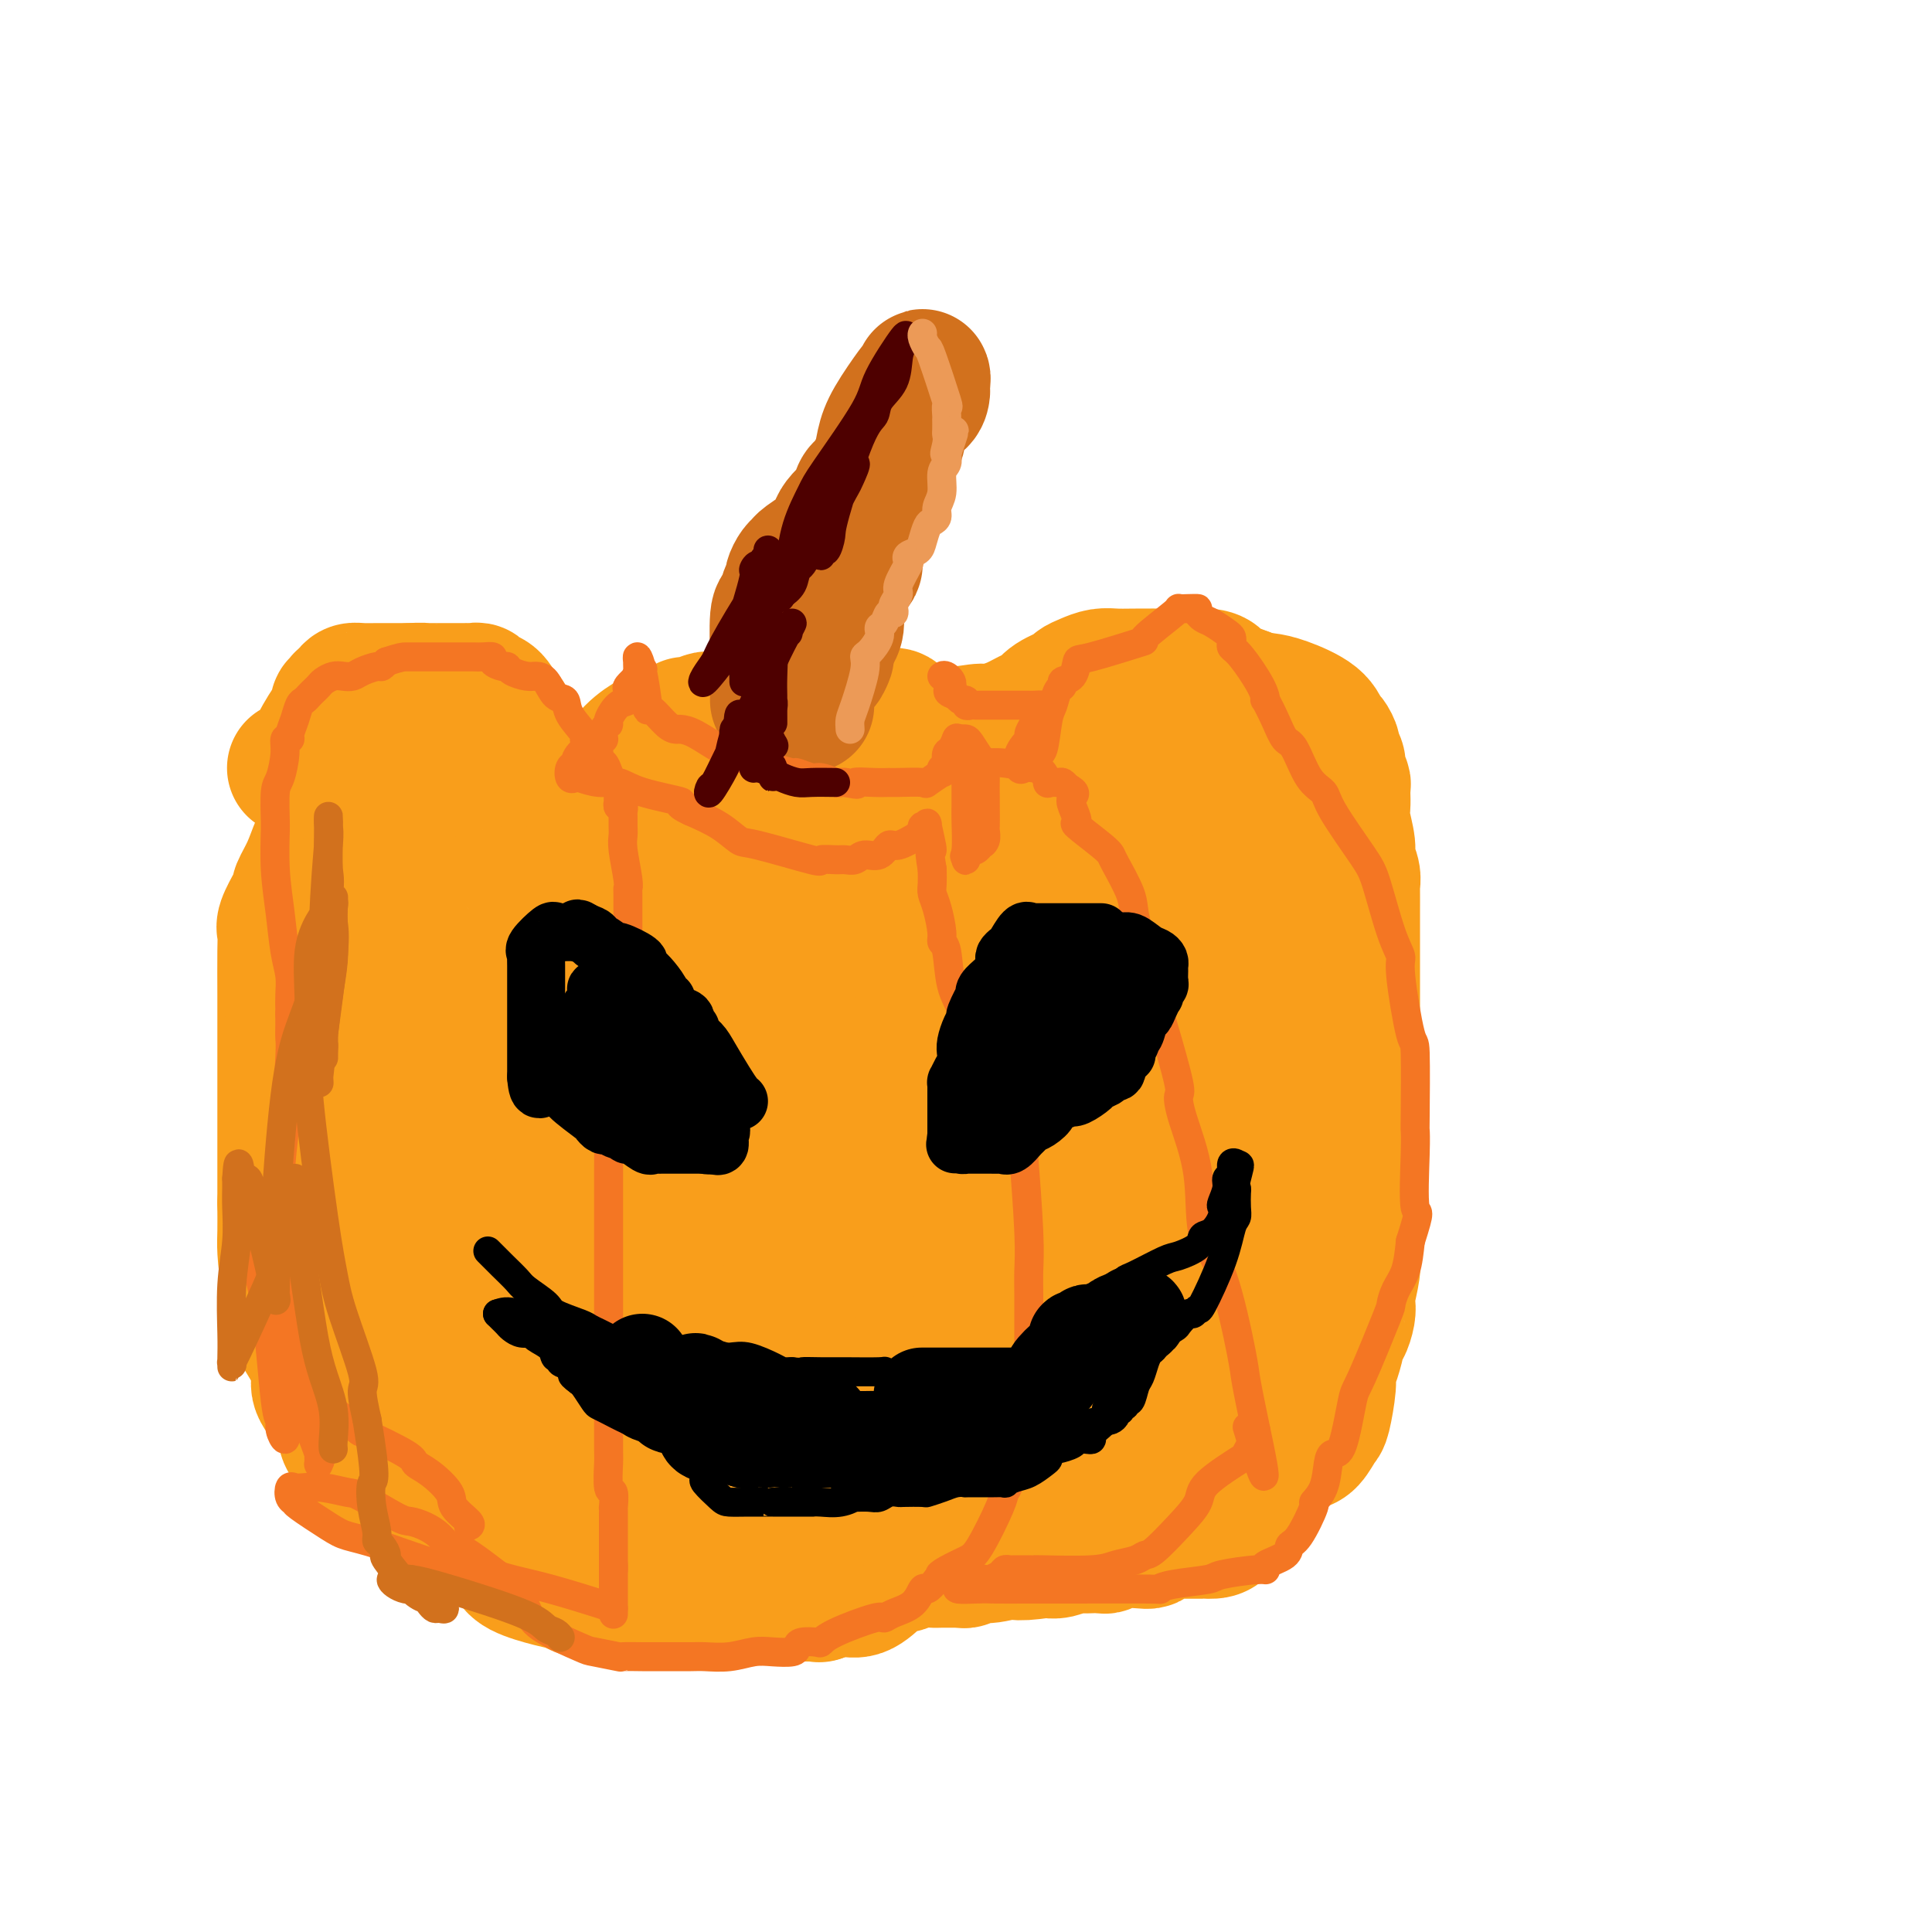 <svg viewBox='0 0 400 400' version='1.1' xmlns='http://www.w3.org/2000/svg' xmlns:xlink='http://www.w3.org/1999/xlink'><g fill='none' stroke='#F99E1B' stroke-width='28' stroke-linecap='round' stroke-linejoin='round'><path d='M61,159c0.627,-0.364 1.254,-0.727 2,-1c0.746,-0.273 1.610,-0.455 2,-1c0.390,-0.545 0.304,-1.451 1,-3c0.696,-1.549 2.173,-3.739 3,-5c0.827,-1.261 1.005,-1.591 1,-2c-0.005,-0.409 -0.195,-0.897 0,-1c0.195,-0.103 0.773,0.179 1,0c0.227,-0.179 0.104,-0.818 0,-1c-0.104,-0.182 -0.190,0.095 0,0c0.190,-0.095 0.654,-0.561 1,-1c0.346,-0.439 0.572,-0.850 1,-1c0.428,-0.150 1.056,-0.040 2,0c0.944,0.040 2.203,0.011 3,0c0.797,-0.011 1.131,-0.003 2,0c0.869,0.003 2.272,0.001 3,0c0.728,-0.001 0.779,-0.000 1,0c0.221,0.000 0.610,0.000 1,0'/><path d='M85,143c2.642,-0.155 2.745,-0.042 3,0c0.255,0.042 0.660,0.011 1,0c0.340,-0.011 0.616,-0.004 2,0c1.384,0.004 3.876,0.005 5,0c1.124,-0.005 0.881,-0.015 1,0c0.119,0.015 0.599,0.054 1,0c0.401,-0.054 0.723,-0.201 1,0c0.277,0.201 0.508,0.749 1,1c0.492,0.251 1.246,0.206 2,1c0.754,0.794 1.509,2.427 2,3c0.491,0.573 0.718,0.084 1,1c0.282,0.916 0.619,3.236 1,4c0.381,0.764 0.805,-0.028 1,0c0.195,0.028 0.160,0.875 1,2c0.840,1.125 2.557,2.526 3,3c0.443,0.474 -0.386,0.020 0,0c0.386,-0.020 1.987,0.393 3,1c1.013,0.607 1.438,1.409 2,2c0.562,0.591 1.260,0.971 2,1c0.740,0.029 1.522,-0.295 2,0c0.478,0.295 0.654,1.208 1,2c0.346,0.792 0.864,1.464 1,2c0.136,0.536 -0.108,0.938 0,1c0.108,0.062 0.567,-0.214 1,0c0.433,0.214 0.838,0.918 1,1c0.162,0.082 0.081,-0.459 0,-1'/><path d='M124,167c2.003,1.198 0.509,-0.305 0,-1c-0.509,-0.695 -0.034,-0.580 0,-1c0.034,-0.420 -0.374,-1.373 0,-2c0.374,-0.627 1.528,-0.928 2,-1c0.472,-0.072 0.260,0.087 1,-1c0.740,-1.087 2.430,-3.418 4,-5c1.570,-1.582 3.019,-2.414 4,-3c0.981,-0.586 1.493,-0.927 2,-1c0.507,-0.073 1.008,0.120 2,0c0.992,-0.120 2.475,-0.554 3,-1c0.525,-0.446 0.093,-0.903 0,-1c-0.093,-0.097 0.152,0.167 1,0c0.848,-0.167 2.299,-0.767 3,-1c0.701,-0.233 0.654,-0.101 1,0c0.346,0.101 1.087,0.171 2,0c0.913,-0.171 1.999,-0.582 4,-1c2.001,-0.418 4.917,-0.844 7,-1c2.083,-0.156 3.332,-0.043 4,0c0.668,0.043 0.754,0.015 2,0c1.246,-0.015 3.650,-0.018 5,0c1.350,0.018 1.645,0.058 2,0c0.355,-0.058 0.771,-0.215 3,0c2.229,0.215 6.273,0.801 8,1c1.727,0.199 1.138,0.012 2,1c0.862,0.988 3.176,3.151 4,4c0.824,0.849 0.157,0.382 1,2c0.843,1.618 3.195,5.320 4,7c0.805,1.680 0.063,1.337 0,2c-0.063,0.663 0.553,2.332 1,3c0.447,0.668 0.723,0.334 1,0'/><path d='M197,167c1.964,2.940 0.375,0.792 -1,0c-1.375,-0.792 -2.536,-0.226 -3,0c-0.464,0.226 -0.232,0.113 0,0'/><path d='M193,167c0.327,0.035 0.654,0.069 1,0c0.346,-0.069 0.712,-0.243 1,0c0.288,0.243 0.499,0.903 1,0c0.501,-0.903 1.292,-3.370 2,-5c0.708,-1.630 1.332,-2.425 2,-3c0.668,-0.575 1.380,-0.932 3,-2c1.620,-1.068 4.150,-2.849 5,-4c0.850,-1.151 0.021,-1.673 0,-2c-0.021,-0.327 0.765,-0.458 2,-1c1.235,-0.542 2.918,-1.493 4,-2c1.082,-0.507 1.563,-0.569 2,-1c0.437,-0.431 0.830,-1.229 2,-2c1.170,-0.771 3.117,-1.513 4,-2c0.883,-0.487 0.700,-0.719 1,-1c0.300,-0.281 1.082,-0.611 2,-1c0.918,-0.389 1.972,-0.836 3,-1c1.028,-0.164 2.029,-0.045 3,0c0.971,0.045 1.910,0.015 4,0c2.090,-0.015 5.331,-0.016 7,0c1.669,0.016 1.768,0.048 3,0c1.232,-0.048 3.598,-0.178 5,0c1.402,0.178 1.839,0.663 2,1c0.161,0.337 0.046,0.525 1,1c0.954,0.475 2.977,1.238 5,2'/><path d='M258,144c1.991,0.821 2.967,0.873 4,1c1.033,0.127 2.123,0.328 4,1c1.877,0.672 4.540,1.814 6,3c1.460,1.186 1.716,2.415 2,3c0.284,0.585 0.597,0.527 1,1c0.403,0.473 0.896,1.479 1,2c0.104,0.521 -0.182,0.559 0,1c0.182,0.441 0.833,1.285 1,2c0.167,0.715 -0.152,1.302 0,2c0.152,0.698 0.773,1.507 1,2c0.227,0.493 0.061,0.671 0,1c-0.061,0.329 -0.017,0.808 0,1c0.017,0.192 0.009,0.096 0,0'/><path d='M278,164c0.033,1.061 0.065,2.122 0,3c-0.065,0.878 -0.228,1.574 0,3c0.228,1.426 0.846,3.583 1,5c0.154,1.417 -0.155,2.094 0,3c0.155,0.906 0.774,2.042 1,3c0.226,0.958 0.061,1.737 0,2c-0.061,0.263 -0.016,0.008 0,1c0.016,0.992 0.004,3.230 0,5c-0.004,1.770 -0.001,3.073 0,4c0.001,0.927 0.000,1.479 0,3c-0.000,1.521 -0.000,4.012 0,5c0.000,0.988 0.000,0.474 0,1c-0.000,0.526 -0.000,2.094 0,3c0.000,0.906 0.000,1.151 0,1c-0.000,-0.151 -0.000,-0.696 0,1c0.000,1.696 0.000,5.635 0,8c-0.000,2.365 -0.000,3.157 0,4c0.000,0.843 0.000,1.739 0,3c-0.000,1.261 -0.000,2.888 0,4c0.000,1.112 0.000,1.711 0,2c-0.000,0.289 -0.000,0.270 0,0c0.000,-0.270 0.000,-0.791 0,1c-0.000,1.791 -0.000,5.896 0,10'/><path d='M280,239c0.309,12.507 0.083,6.275 0,5c-0.083,-1.275 -0.022,2.408 0,4c0.022,1.592 0.006,1.092 0,1c-0.006,-0.092 -0.002,0.223 0,1c0.002,0.777 0.000,2.017 0,3c-0.000,0.983 -0.000,1.709 0,2c0.000,0.291 0.000,0.145 0,0'/><path d='M280,255c-0.002,0.242 -0.004,0.485 0,1c0.004,0.515 0.015,1.303 0,2c-0.015,0.697 -0.056,1.302 0,2c0.056,0.698 0.208,1.490 0,3c-0.208,1.510 -0.778,3.739 -1,5c-0.222,1.261 -0.097,1.554 0,2c0.097,0.446 0.167,1.046 0,2c-0.167,0.954 -0.571,2.262 -1,3c-0.429,0.738 -0.885,0.907 -1,1c-0.115,0.093 0.110,0.109 0,1c-0.110,0.891 -0.553,2.656 -1,4c-0.447,1.344 -0.896,2.265 -1,3c-0.104,0.735 0.138,1.282 0,3c-0.138,1.718 -0.655,4.606 -1,6c-0.345,1.394 -0.518,1.294 -1,2c-0.482,0.706 -1.272,2.217 -2,3c-0.728,0.783 -1.394,0.838 -2,1c-0.606,0.162 -1.152,0.432 -2,1c-0.848,0.568 -1.997,1.436 -3,2c-1.003,0.564 -1.861,0.826 -2,1c-0.139,0.174 0.441,0.259 0,1c-0.441,0.741 -1.902,2.137 -3,3c-1.098,0.863 -1.834,1.194 -2,2c-0.166,0.806 0.238,2.087 0,3c-0.238,0.913 -1.119,1.456 -2,2'/><path d='M255,314c-3.133,3.144 -1.467,0.503 -1,0c0.467,-0.503 -0.265,1.133 -1,2c-0.735,0.867 -1.472,0.964 -2,1c-0.528,0.036 -0.848,0.010 -1,0c-0.152,-0.010 -0.135,-0.003 -1,0c-0.865,0.003 -2.613,0.004 -4,0c-1.387,-0.004 -2.413,-0.011 -3,0c-0.587,0.011 -0.735,0.042 -1,0c-0.265,-0.042 -0.648,-0.156 -1,0c-0.352,0.156 -0.672,0.581 -1,1c-0.328,0.419 -0.665,0.830 -1,1c-0.335,0.170 -0.670,0.098 -2,0c-1.330,-0.098 -3.655,-0.222 -5,0c-1.345,0.222 -1.710,0.791 -2,1c-0.290,0.209 -0.504,0.060 -1,0c-0.496,-0.060 -1.274,-0.030 -2,0c-0.726,0.030 -1.399,0.061 -2,0c-0.601,-0.061 -1.130,-0.212 -2,0c-0.870,0.212 -2.080,0.788 -3,1c-0.920,0.212 -1.548,0.061 -2,0c-0.452,-0.061 -0.726,-0.030 -1,0'/><path d='M216,321c-7.130,1.018 -5.455,0.062 -6,0c-0.545,-0.062 -3.310,0.768 -5,1c-1.690,0.232 -2.305,-0.134 -3,0c-0.695,0.134 -1.470,0.768 -2,1c-0.530,0.232 -0.816,0.061 -1,0c-0.184,-0.061 -0.266,-0.013 -1,0c-0.734,0.013 -2.119,-0.010 -3,0c-0.881,0.010 -1.257,0.054 -2,0c-0.743,-0.054 -1.853,-0.206 -3,0c-1.147,0.206 -2.330,0.771 -3,1c-0.670,0.229 -0.828,0.123 -1,0c-0.172,-0.123 -0.358,-0.264 -1,0c-0.642,0.264 -1.738,0.933 -3,2c-1.262,1.067 -2.689,2.534 -4,3c-1.311,0.466 -2.507,-0.067 -4,0c-1.493,0.067 -3.284,0.733 -4,1c-0.716,0.267 -0.358,0.133 0,0'/><path d='M170,330c-0.253,0.000 -0.505,0.000 -1,0c-0.495,-0.000 -1.232,-0.000 -2,0c-0.768,0.000 -1.568,0.000 -3,0c-1.432,-0.000 -3.496,-0.000 -6,0c-2.504,0.000 -5.446,0.000 -7,0c-1.554,-0.000 -1.718,-0.000 -2,0c-0.282,0.000 -0.681,0.000 -3,0c-2.319,-0.000 -6.556,-0.000 -9,0c-2.444,0.000 -3.093,0.001 -4,0c-0.907,-0.001 -2.071,-0.003 -3,0c-0.929,0.003 -1.623,0.012 -2,0c-0.377,-0.012 -0.436,-0.044 -1,0c-0.564,0.044 -1.632,0.164 -3,0c-1.368,-0.164 -3.035,-0.611 -4,-1c-0.965,-0.389 -1.227,-0.719 -2,-1c-0.773,-0.281 -2.058,-0.513 -4,-1c-1.942,-0.487 -4.543,-1.231 -6,-2c-1.457,-0.769 -1.772,-1.565 -2,-2c-0.228,-0.435 -0.370,-0.508 -2,-2c-1.630,-1.492 -4.746,-4.402 -6,-6c-1.254,-1.598 -0.644,-1.885 -2,-3c-1.356,-1.115 -4.678,-3.057 -8,-5'/><path d='M88,307c-3.836,-3.141 -3.427,-1.992 -4,-2c-0.573,-0.008 -2.127,-1.172 -4,-2c-1.873,-0.828 -4.064,-1.319 -5,-2c-0.936,-0.681 -0.616,-1.553 -1,-2c-0.384,-0.447 -1.470,-0.468 -2,-1c-0.530,-0.532 -0.503,-1.574 -1,-3c-0.497,-1.426 -1.516,-3.236 -2,-4c-0.484,-0.764 -0.431,-0.481 -1,-1c-0.569,-0.519 -1.758,-1.840 -2,-3c-0.242,-1.160 0.465,-2.159 0,-4c-0.465,-1.841 -2.100,-4.523 -3,-6c-0.900,-1.477 -1.064,-1.747 -1,-2c0.064,-0.253 0.357,-0.488 0,-2c-0.357,-1.512 -1.364,-4.300 -2,-7c-0.636,-2.700 -0.903,-5.312 -1,-7c-0.097,-1.688 -0.026,-2.452 0,-4c0.026,-1.548 0.007,-3.878 0,-5c-0.007,-1.122 -0.002,-1.035 0,-1c0.002,0.035 0.001,0.017 0,0'/><path d='M59,249c-0.000,-0.249 -0.000,-0.499 0,-1c0.000,-0.501 0.000,-1.255 0,-2c-0.000,-0.745 -0.000,-1.482 0,-3c0.000,-1.518 0.000,-3.819 0,-5c-0.000,-1.181 -0.000,-1.244 0,-3c0.000,-1.756 0.000,-5.207 0,-7c-0.000,-1.793 -0.000,-1.929 0,-2c0.000,-0.071 0.000,-0.078 0,-2c-0.000,-1.922 -0.002,-5.759 0,-9c0.002,-3.241 0.007,-5.887 0,-9c-0.007,-3.113 -0.026,-6.694 0,-9c0.026,-2.306 0.096,-3.337 0,-4c-0.096,-0.663 -0.360,-0.959 0,-2c0.360,-1.041 1.342,-2.827 2,-4c0.658,-1.173 0.991,-1.734 1,-2c0.009,-0.266 -0.306,-0.238 0,-1c0.306,-0.762 1.235,-2.313 2,-4c0.765,-1.687 1.367,-3.509 2,-5c0.633,-1.491 1.297,-2.652 2,-4c0.703,-1.348 1.445,-2.883 2,-4c0.555,-1.117 0.922,-1.815 1,-2c0.078,-0.185 -0.133,0.142 0,0c0.133,-0.142 0.609,-0.755 1,-1c0.391,-0.245 0.695,-0.123 1,0'/><path d='M73,164c2.470,-4.952 1.646,-2.833 2,-2c0.354,0.833 1.886,0.381 3,0c1.114,-0.381 1.809,-0.691 2,-1c0.191,-0.309 -0.124,-0.618 1,-1c1.124,-0.382 3.686,-0.836 5,-1c1.314,-0.164 1.378,-0.037 2,0c0.622,0.037 1.801,-0.017 3,0c1.199,0.017 2.417,0.105 3,0c0.583,-0.105 0.532,-0.404 1,0c0.468,0.404 1.455,1.510 2,2c0.545,0.490 0.649,0.363 0,1c-0.649,0.637 -2.052,2.038 -3,2c-0.948,-0.038 -1.442,-1.515 -7,4c-5.558,5.515 -16.181,18.021 -21,24c-4.819,5.979 -3.833,5.430 -4,6c-0.167,0.570 -1.487,2.259 -2,3c-0.513,0.741 -0.218,0.535 0,1c0.218,0.465 0.359,1.600 0,2c-0.359,0.400 -1.217,0.064 0,2c1.217,1.936 4.511,6.144 7,9c2.489,2.856 4.174,4.361 8,6c3.826,1.639 9.793,3.414 13,4c3.207,0.586 3.653,-0.016 5,-1c1.347,-0.984 3.594,-2.349 8,-5c4.406,-2.651 10.971,-6.589 14,-9c3.029,-2.411 2.523,-3.296 3,-4c0.477,-0.704 1.936,-1.228 3,-2c1.064,-0.772 1.733,-1.792 2,-3c0.267,-1.208 0.134,-2.604 0,-4'/><path d='M123,197c1.214,-2.142 0.249,-0.997 -2,-2c-2.249,-1.003 -5.782,-4.154 -8,-6c-2.218,-1.846 -3.120,-2.388 -4,-3c-0.880,-0.612 -1.738,-1.294 -4,-1c-2.262,0.294 -5.928,1.565 -8,2c-2.072,0.435 -2.550,0.033 -4,2c-1.450,1.967 -3.873,6.301 -5,8c-1.127,1.699 -0.957,0.761 0,2c0.957,1.239 2.702,4.655 4,7c1.298,2.345 2.148,3.618 3,5c0.852,1.382 1.706,2.873 5,5c3.294,2.127 9.028,4.890 13,6c3.972,1.110 6.181,0.566 8,0c1.819,-0.566 3.248,-1.155 6,-3c2.752,-1.845 6.828,-4.947 9,-7c2.172,-2.053 2.440,-3.057 3,-4c0.560,-0.943 1.412,-1.823 2,-3c0.588,-1.177 0.914,-2.650 1,-4c0.086,-1.350 -0.066,-2.578 0,-3c0.066,-0.422 0.349,-0.038 0,-1c-0.349,-0.962 -1.331,-3.271 -3,-4c-1.669,-0.729 -4.024,0.120 -6,0c-1.976,-0.120 -3.572,-1.210 -7,0c-3.428,1.210 -8.688,4.721 -12,6c-3.312,1.279 -4.677,0.326 -6,4c-1.323,3.674 -2.603,11.976 -3,17c-0.397,5.024 0.089,6.769 0,9c-0.089,2.231 -0.755,4.947 1,8c1.755,3.053 5.930,6.444 9,8c3.070,1.556 5.035,1.278 7,1'/><path d='M122,246c2.151,0.199 4.027,0.195 8,0c3.973,-0.195 10.043,-0.583 14,-2c3.957,-1.417 5.801,-3.864 8,-7c2.199,-3.136 4.755,-6.961 10,-13c5.245,-6.039 13.180,-14.291 17,-18c3.820,-3.709 3.523,-2.875 4,-4c0.477,-1.125 1.726,-4.210 2,-6c0.274,-1.790 -0.427,-2.284 0,-3c0.427,-0.716 1.982,-1.654 -1,-4c-2.982,-2.346 -10.501,-6.100 -15,-8c-4.499,-1.900 -5.977,-1.945 -8,-2c-2.023,-0.055 -4.590,-0.122 -9,0c-4.410,0.122 -10.664,0.431 -14,1c-3.336,0.569 -3.756,1.399 -5,2c-1.244,0.601 -3.313,0.973 -5,3c-1.687,2.027 -2.994,5.710 -4,8c-1.006,2.290 -1.713,3.186 -2,4c-0.287,0.814 -0.156,1.548 0,4c0.156,2.452 0.337,6.624 1,9c0.663,2.376 1.810,2.955 6,4c4.190,1.045 11.425,2.557 16,3c4.575,0.443 6.491,-0.182 10,-1c3.509,-0.818 8.611,-1.828 17,-5c8.389,-3.172 20.065,-8.507 26,-12c5.935,-3.493 6.129,-5.145 7,-6c0.871,-0.855 2.418,-0.915 4,-3c1.582,-2.085 3.200,-6.197 4,-9c0.800,-2.803 0.781,-4.298 1,-6c0.219,-1.702 0.674,-3.612 0,-7c-0.674,-3.388 -2.478,-8.254 -4,-11c-1.522,-2.746 -2.761,-3.373 -4,-4'/><path d='M206,153c-1.931,-2.544 -2.759,-1.404 -8,-1c-5.241,0.404 -14.896,0.071 -20,0c-5.104,-0.071 -5.659,0.121 -9,5c-3.341,4.879 -9.469,14.444 -13,20c-3.531,5.556 -4.465,7.102 -5,8c-0.535,0.898 -0.672,1.149 -1,5c-0.328,3.851 -0.846,11.303 -1,15c-0.154,3.697 0.056,3.641 1,5c0.944,1.359 2.621,4.135 4,5c1.379,0.865 2.458,-0.181 3,0c0.542,0.181 0.545,1.589 8,0c7.455,-1.589 22.360,-6.176 31,-9c8.640,-2.824 11.014,-3.886 13,-5c1.986,-1.114 3.584,-2.279 9,-5c5.416,-2.721 14.650,-6.997 19,-9c4.350,-2.003 3.817,-1.733 5,-4c1.183,-2.267 4.083,-7.072 5,-10c0.917,-2.928 -0.149,-3.981 0,-5c0.149,-1.019 1.513,-2.005 0,-4c-1.513,-1.995 -5.903,-4.998 -10,-6c-4.097,-1.002 -7.901,-0.001 -9,-1c-1.099,-0.999 0.509,-3.997 -8,1c-8.509,4.997 -27.134,17.991 -38,26c-10.866,8.009 -13.974,11.035 -17,13c-3.026,1.965 -5.969,2.870 -10,11c-4.031,8.130 -9.149,23.485 -11,31c-1.851,7.515 -0.434,7.190 0,8c0.434,0.810 -0.114,2.757 0,5c0.114,2.243 0.890,4.784 2,6c1.110,1.216 2.555,1.108 4,1'/><path d='M150,259c1.067,1.160 0.734,0.559 6,0c5.266,-0.559 16.130,-1.077 21,-1c4.870,0.077 3.747,0.749 9,-3c5.253,-3.749 16.880,-11.918 24,-18c7.120,-6.082 9.731,-10.079 12,-13c2.269,-2.921 4.197,-4.768 6,-8c1.803,-3.232 3.480,-7.848 4,-11c0.520,-3.152 -0.119,-4.839 0,-6c0.119,-1.161 0.995,-1.796 0,-4c-0.995,-2.204 -3.861,-5.978 -6,-8c-2.139,-2.022 -3.552,-2.294 -5,-3c-1.448,-0.706 -2.932,-1.847 -6,0c-3.068,1.847 -7.719,6.682 -11,10c-3.281,3.318 -5.193,5.118 -7,6c-1.807,0.882 -3.510,0.847 -6,9c-2.490,8.153 -5.767,24.495 -7,33c-1.233,8.505 -0.420,9.172 0,11c0.420,1.828 0.449,4.816 2,9c1.551,4.184 4.625,9.565 6,12c1.375,2.435 1.050,1.924 2,2c0.950,0.076 3.174,0.740 5,0c1.826,-0.740 3.255,-2.884 6,-4c2.745,-1.116 6.805,-1.205 12,-4c5.195,-2.795 11.525,-8.297 15,-14c3.475,-5.703 4.094,-11.607 5,-16c0.906,-4.393 2.099,-7.276 3,-12c0.901,-4.724 1.509,-11.291 2,-15c0.491,-3.709 0.863,-4.561 1,-5c0.137,-0.439 0.037,-0.464 0,-2c-0.037,-1.536 -0.011,-4.582 0,-6c0.011,-1.418 0.005,-1.209 0,-1'/><path d='M243,197c0.343,-4.946 -0.301,-2.810 -1,0c-0.699,2.810 -1.455,6.293 -2,11c-0.545,4.707 -0.879,10.638 -1,16c-0.121,5.362 -0.029,10.154 0,16c0.029,5.846 -0.005,12.747 0,16c0.005,3.253 0.051,2.859 0,3c-0.051,0.141 -0.197,0.816 0,1c0.197,0.184 0.738,-0.122 1,0c0.262,0.122 0.247,0.674 0,1c-0.247,0.326 -0.724,0.428 0,0c0.724,-0.428 2.649,-1.385 4,-3c1.351,-1.615 2.127,-3.889 3,-7c0.873,-3.111 1.842,-7.058 3,-14c1.158,-6.942 2.507,-16.879 3,-23c0.493,-6.121 0.132,-8.428 0,-11c-0.132,-2.572 -0.035,-5.410 0,-10c0.035,-4.590 0.007,-10.931 0,-14c-0.007,-3.069 0.008,-2.864 0,-3c-0.008,-0.136 -0.038,-0.612 0,-1c0.038,-0.388 0.146,-0.687 0,0c-0.146,0.687 -0.544,2.359 0,5c0.544,2.641 2.031,6.249 3,9c0.969,2.751 1.420,4.643 2,7c0.580,2.357 1.290,5.178 2,8'/><path d='M260,204c1.466,8.631 1.632,16.208 2,21c0.368,4.792 0.938,6.798 1,9c0.062,2.202 -0.383,4.598 0,10c0.383,5.402 1.593,13.809 2,19c0.407,5.191 0.010,7.167 0,8c-0.010,0.833 0.366,0.525 0,3c-0.366,2.475 -1.474,7.733 -2,10c-0.526,2.267 -0.471,1.541 -1,2c-0.529,0.459 -1.642,2.101 -2,3c-0.358,0.899 0.037,1.053 0,1c-0.037,-0.053 -0.508,-0.315 -1,0c-0.492,0.315 -1.005,1.207 -2,2c-0.995,0.793 -2.472,1.487 -4,3c-1.528,1.513 -3.108,3.845 -4,5c-0.892,1.155 -1.095,1.135 -1,1c0.095,-0.135 0.490,-0.384 0,0c-0.490,0.384 -1.863,1.399 -3,2c-1.137,0.601 -2.038,0.786 -3,1c-0.962,0.214 -1.987,0.457 -4,1c-2.013,0.543 -5.016,1.385 -7,2c-1.984,0.615 -2.950,1.002 -4,1c-1.050,-0.002 -2.184,-0.393 -5,0c-2.816,0.393 -7.315,1.570 -11,2c-3.685,0.430 -6.557,0.113 -9,0c-2.443,-0.113 -4.459,-0.023 -8,0c-3.541,0.023 -8.609,-0.021 -11,0c-2.391,0.021 -2.105,0.109 -5,0c-2.895,-0.109 -8.972,-0.414 -13,0c-4.028,0.414 -6.008,1.547 -8,2c-1.992,0.453 -3.996,0.227 -6,0'/><path d='M151,312c-11.013,0.310 -8.547,0.084 -9,0c-0.453,-0.084 -3.826,-0.025 -6,0c-2.174,0.025 -3.148,0.015 -7,0c-3.852,-0.015 -10.583,-0.034 -14,0c-3.417,0.034 -3.521,0.122 -4,0c-0.479,-0.122 -1.332,-0.454 -3,-2c-1.668,-1.546 -4.152,-4.307 -5,-6c-0.848,-1.693 -0.060,-2.318 0,-5c0.060,-2.682 -0.608,-7.423 -1,-10c-0.392,-2.577 -0.507,-2.991 -1,-4c-0.493,-1.009 -1.365,-2.612 -2,-4c-0.635,-1.388 -1.034,-2.562 -1,-3c0.034,-0.438 0.500,-0.141 0,-3c-0.500,-2.859 -1.965,-8.875 -3,-12c-1.035,-3.125 -1.640,-3.359 -2,-5c-0.360,-1.641 -0.474,-4.687 -1,-7c-0.526,-2.313 -1.465,-3.891 -2,-5c-0.535,-1.109 -0.666,-1.747 -1,-2c-0.334,-0.253 -0.871,-0.122 -1,-1c-0.129,-0.878 0.149,-2.767 0,-4c-0.149,-1.233 -0.725,-1.810 -1,-2c-0.275,-0.190 -0.249,0.007 -1,-1c-0.751,-1.007 -2.278,-3.216 -3,-4c-0.722,-0.784 -0.638,-0.141 -1,0c-0.362,0.141 -1.169,-0.220 -2,0c-0.831,0.220 -1.685,1.021 -2,2c-0.315,0.979 -0.090,2.137 0,3c0.090,0.863 0.045,1.432 0,2'/><path d='M78,239c0.334,3.457 1.169,9.599 2,14c0.831,4.401 1.659,7.060 2,9c0.341,1.940 0.197,3.161 2,6c1.803,2.839 5.555,7.295 8,10c2.445,2.705 3.583,3.657 4,4c0.417,0.343 0.113,0.076 3,5c2.887,4.924 8.965,15.040 11,19c2.035,3.960 0.026,1.764 1,2c0.974,0.236 4.932,2.902 7,4c2.068,1.098 2.248,0.627 5,1c2.752,0.373 8.077,1.591 11,2c2.923,0.409 3.443,0.008 4,0c0.557,-0.008 1.150,0.375 3,0c1.850,-0.375 4.956,-1.509 7,-3c2.044,-1.491 3.027,-3.339 4,-5c0.973,-1.661 1.935,-3.135 5,-6c3.065,-2.865 8.233,-7.120 12,-10c3.767,-2.880 6.134,-4.384 8,-5c1.866,-0.616 3.231,-0.344 5,-1c1.769,-0.656 3.943,-2.241 5,-3c1.057,-0.759 0.996,-0.693 1,-1c0.004,-0.307 0.074,-0.987 0,-2c-0.074,-1.013 -0.291,-2.360 -2,-3c-1.709,-0.640 -4.911,-0.575 -7,-1c-2.089,-0.425 -3.065,-1.341 -6,-2c-2.935,-0.659 -7.829,-1.062 -11,-1c-3.171,0.062 -4.620,0.589 -7,1c-2.380,0.411 -5.690,0.705 -9,1'/><path d='M146,274c-7.076,0.409 -11.265,0.930 -14,1c-2.735,0.070 -4.015,-0.311 -5,0c-0.985,0.311 -1.675,1.313 -3,0c-1.325,-1.313 -3.284,-4.941 -4,-7c-0.716,-2.059 -0.188,-2.550 0,-3c0.188,-0.450 0.036,-0.859 0,-2c-0.036,-1.141 0.043,-3.015 0,-4c-0.043,-0.985 -0.208,-1.081 0,-1c0.208,0.081 0.790,0.339 1,0c0.210,-0.339 0.047,-1.275 0,-2c-0.047,-0.725 0.023,-1.239 0,-1c-0.023,0.239 -0.139,1.230 0,3c0.139,1.770 0.532,4.318 1,6c0.468,1.682 1.010,2.498 2,5c0.990,2.502 2.429,6.690 4,9c1.571,2.310 3.275,2.742 4,3c0.725,0.258 0.470,0.342 2,1c1.530,0.658 4.843,1.889 7,3c2.157,1.111 3.158,2.102 4,3c0.842,0.898 1.525,1.705 3,2c1.475,0.295 3.743,0.079 5,0c1.257,-0.079 1.502,-0.023 3,0c1.498,0.023 4.249,0.011 7,0'/><path d='M163,290c4.490,0.044 8.214,0.155 10,0c1.786,-0.155 1.634,-0.578 2,-1c0.366,-0.422 1.251,-0.845 4,-2c2.749,-1.155 7.363,-3.041 10,-4c2.637,-0.959 3.297,-0.992 7,-2c3.703,-1.008 10.449,-2.991 14,-4c3.551,-1.009 3.906,-1.044 5,-1c1.094,0.044 2.928,0.166 4,0c1.072,-0.166 1.383,-0.619 3,-1c1.617,-0.381 4.542,-0.691 7,-1c2.458,-0.309 4.451,-0.619 6,-1c1.549,-0.381 2.656,-0.834 4,-1c1.344,-0.166 2.925,-0.045 4,0c1.075,0.045 1.646,0.015 2,0c0.354,-0.015 0.493,-0.016 1,0c0.507,0.016 1.383,0.049 2,0c0.617,-0.049 0.977,-0.179 1,0c0.023,0.179 -0.289,0.666 0,1c0.289,0.334 1.179,0.513 1,1c-0.179,0.487 -1.426,1.282 -2,2c-0.574,0.718 -0.474,1.358 -1,2c-0.526,0.642 -1.678,1.284 -4,2c-2.322,0.716 -5.816,1.504 -8,2c-2.184,0.496 -3.060,0.700 -4,1c-0.940,0.300 -1.945,0.696 -4,1c-2.055,0.304 -5.158,0.515 -8,1c-2.842,0.485 -5.421,1.242 -8,2'/><path d='M211,287c-6.244,1.657 -5.853,2.301 -8,3c-2.147,0.699 -6.830,1.454 -9,2c-2.170,0.546 -1.826,0.882 -2,1c-0.174,0.118 -0.868,0.018 -1,0c-0.132,-0.018 0.296,0.048 0,0c-0.296,-0.048 -1.315,-0.209 -5,0c-3.685,0.209 -10.034,0.788 -15,1c-4.966,0.212 -8.549,0.057 -11,0c-2.451,-0.057 -3.770,-0.016 -5,0c-1.230,0.016 -2.372,0.006 -4,0c-1.628,-0.006 -3.742,-0.008 -6,0c-2.258,0.008 -4.661,0.025 -8,0c-3.339,-0.025 -7.614,-0.093 -10,0c-2.386,0.093 -2.881,0.348 -3,0c-0.119,-0.348 0.140,-1.297 0,-2c-0.140,-0.703 -0.677,-1.158 -1,-2c-0.323,-0.842 -0.430,-2.071 -1,-3c-0.570,-0.929 -1.603,-1.560 -2,-2c-0.397,-0.440 -0.159,-0.690 0,-1c0.159,-0.310 0.239,-0.678 0,-1c-0.239,-0.322 -0.796,-0.596 -1,-1c-0.204,-0.404 -0.053,-0.938 0,-1c0.053,-0.062 0.009,0.348 0,0c-0.009,-0.348 0.018,-1.454 0,-2c-0.018,-0.546 -0.082,-0.530 0,-1c0.082,-0.470 0.311,-1.425 0,-2c-0.311,-0.575 -1.161,-0.770 1,-4c2.161,-3.230 7.332,-9.494 13,-14c5.668,-4.506 11.834,-7.253 18,-10'/><path d='M151,248c4.597,-2.628 7.090,-4.199 13,-7c5.910,-2.801 15.235,-6.833 21,-9c5.765,-2.167 7.968,-2.469 13,-4c5.032,-1.531 12.893,-4.291 17,-6c4.107,-1.709 4.459,-2.368 5,-3c0.541,-0.632 1.272,-1.236 2,-2c0.728,-0.764 1.454,-1.688 2,-2c0.546,-0.312 0.913,-0.012 1,0c0.087,0.012 -0.107,-0.264 0,-1c0.107,-0.736 0.515,-1.932 0,-2c-0.515,-0.068 -1.952,0.991 -4,3c-2.048,2.009 -4.705,4.967 -8,7c-3.295,2.033 -7.227,3.141 -14,7c-6.773,3.859 -16.387,10.469 -21,14c-4.613,3.531 -4.226,3.984 -5,5c-0.774,1.016 -2.710,2.594 -4,4c-1.290,1.406 -1.933,2.640 -2,3c-0.067,0.360 0.442,-0.153 0,0c-0.442,0.153 -1.834,0.972 1,0c2.834,-0.972 9.895,-3.735 15,-6c5.105,-2.265 8.254,-4.032 11,-5c2.746,-0.968 5.090,-1.136 9,-3c3.910,-1.864 9.388,-5.422 12,-7c2.612,-1.578 2.360,-1.176 3,-1c0.640,0.176 2.172,0.124 3,0c0.828,-0.124 0.951,-0.321 1,0c0.049,0.321 0.025,1.161 0,2'/><path d='M222,235c1.082,0.352 0.286,0.731 0,3c-0.286,2.269 -0.061,6.429 0,9c0.061,2.571 -0.041,3.553 0,5c0.041,1.447 0.225,3.357 0,4c-0.225,0.643 -0.859,0.018 -1,0c-0.141,-0.018 0.211,0.572 0,1c-0.211,0.428 -0.986,0.693 1,-2c1.986,-2.693 6.732,-8.343 9,-11c2.268,-2.657 2.058,-2.320 4,-5c1.942,-2.680 6.036,-8.378 8,-13c1.964,-4.622 1.798,-8.169 2,-11c0.202,-2.831 0.771,-4.948 2,-9c1.229,-4.052 3.118,-10.040 4,-13c0.882,-2.960 0.757,-2.890 1,-3c0.243,-0.110 0.853,-0.398 1,-2c0.147,-1.602 -0.171,-4.519 0,-6c0.171,-1.481 0.830,-1.528 1,-2c0.170,-0.472 -0.149,-1.370 0,-3c0.149,-1.630 0.766,-3.992 1,-5c0.234,-1.008 0.083,-0.662 0,-1c-0.083,-0.338 -0.099,-1.360 0,-2c0.099,-0.640 0.314,-0.897 0,-1c-0.314,-0.103 -1.157,-0.051 -2,0'/><path d='M253,168c0.080,-3.557 -0.220,-1.451 -2,0c-1.780,1.451 -5.039,2.246 -7,3c-1.961,0.754 -2.624,1.467 -4,2c-1.376,0.533 -3.464,0.887 -5,2c-1.536,1.113 -2.520,2.985 -3,4c-0.480,1.015 -0.456,1.172 -1,2c-0.544,0.828 -1.655,2.326 -2,3c-0.345,0.674 0.075,0.524 1,0c0.925,-0.524 2.353,-1.422 5,-2c2.647,-0.578 6.513,-0.837 9,-2c2.487,-1.163 3.595,-3.230 7,-6c3.405,-2.770 9.109,-6.244 12,-8c2.891,-1.756 2.971,-1.794 3,-2c0.029,-0.206 0.008,-0.580 0,-1c-0.008,-0.420 -0.003,-0.887 0,-1c0.003,-0.113 0.002,0.127 0,0c-0.002,-0.127 -0.007,-0.623 0,-1c0.007,-0.377 0.026,-0.636 0,-1c-0.026,-0.364 -0.098,-0.832 0,-1c0.098,-0.168 0.367,-0.035 0,0c-0.367,0.035 -1.368,-0.029 -2,0c-0.632,0.029 -0.895,0.151 -2,0c-1.105,-0.151 -3.053,-0.576 -5,-1'/><path d='M257,158c-1.348,-0.127 -1.218,0.055 -2,0c-0.782,-0.055 -2.478,-0.347 -5,0c-2.522,0.347 -5.871,1.333 -9,2c-3.129,0.667 -6.037,1.016 -9,2c-2.963,0.984 -5.979,2.603 -10,4c-4.021,1.397 -9.047,2.570 -14,4c-4.953,1.430 -9.834,3.116 -13,4c-3.166,0.884 -4.619,0.967 -6,1c-1.381,0.033 -2.691,0.016 -5,0c-2.309,-0.016 -5.616,-0.033 -7,0c-1.384,0.033 -0.846,0.115 -1,0c-0.154,-0.115 -1.001,-0.427 -2,-1c-0.999,-0.573 -2.152,-1.408 -3,-2c-0.848,-0.592 -1.393,-0.943 -2,-1c-0.607,-0.057 -1.276,0.178 -2,0c-0.724,-0.178 -1.501,-0.768 -2,-1c-0.499,-0.232 -0.719,-0.104 -1,0c-0.281,0.104 -0.625,0.186 -2,0c-1.375,-0.186 -3.783,-0.638 -5,-1c-1.217,-0.362 -1.243,-0.633 -2,-1c-0.757,-0.367 -2.244,-0.830 -3,-1c-0.756,-0.170 -0.780,-0.045 -1,0c-0.220,0.045 -0.637,0.012 -1,0c-0.363,-0.012 -0.672,-0.003 -1,0c-0.328,0.003 -0.676,0.001 -1,0c-0.324,-0.001 -0.626,-0.000 -1,0c-0.374,0.000 -0.821,0.000 -1,0c-0.179,-0.000 -0.089,-0.000 0,0'/></g>
<g fill='none' stroke='#D2711D' stroke-width='28' stroke-linecap='round' stroke-linejoin='round'><path d='M161,145c-0.000,-0.567 -0.001,-1.133 0,-2c0.001,-0.867 0.003,-2.034 0,-3c-0.003,-0.966 -0.012,-1.733 0,-2c0.012,-0.267 0.046,-0.036 0,-2c-0.046,-1.964 -0.171,-6.122 0,-8c0.171,-1.878 0.637,-1.477 1,-2c0.363,-0.523 0.623,-1.972 1,-3c0.377,-1.028 0.872,-1.636 1,-2c0.128,-0.364 -0.110,-0.484 0,-1c0.110,-0.516 0.569,-1.426 1,-2c0.431,-0.574 0.836,-0.811 1,-1c0.164,-0.189 0.089,-0.331 1,-1c0.911,-0.669 2.807,-1.865 4,-3c1.193,-1.135 1.682,-2.210 2,-3c0.318,-0.790 0.467,-1.297 1,-2c0.533,-0.703 1.452,-1.603 2,-2c0.548,-0.397 0.724,-0.291 1,-1c0.276,-0.709 0.651,-2.231 1,-3c0.349,-0.769 0.671,-0.784 1,-1c0.329,-0.216 0.665,-0.633 1,-1c0.335,-0.367 0.667,-0.683 1,-1'/><path d='M181,99c2.849,-3.424 1.470,-1.485 1,-1c-0.470,0.485 -0.031,-0.486 0,-1c0.031,-0.514 -0.344,-0.572 0,-1c0.344,-0.428 1.409,-1.227 2,-2c0.591,-0.773 0.708,-1.520 1,-2c0.292,-0.480 0.758,-0.692 1,-2c0.242,-1.308 0.261,-3.712 1,-5c0.739,-1.288 2.198,-1.460 3,-2c0.802,-0.540 0.948,-1.448 1,-2c0.052,-0.552 0.010,-0.746 0,-1c-0.010,-0.254 0.011,-0.567 0,-1c-0.011,-0.433 -0.055,-0.987 0,-1c0.055,-0.013 0.208,0.515 0,1c-0.208,0.485 -0.776,0.926 -1,1c-0.224,0.074 -0.103,-0.219 -1,1c-0.897,1.219 -2.812,3.950 -4,6c-1.188,2.050 -1.648,3.418 -2,5c-0.352,1.582 -0.597,3.376 -1,6c-0.403,2.624 -0.963,6.078 -2,9c-1.037,2.922 -2.551,5.314 -3,7c-0.449,1.686 0.168,2.667 0,3c-0.168,0.333 -1.122,0.017 -2,1c-0.878,0.983 -1.679,3.263 -2,5c-0.321,1.737 -0.163,2.929 0,4c0.163,1.071 0.332,2.020 0,3c-0.332,0.980 -1.166,1.990 -2,3'/><path d='M171,133c-1.829,6.991 -0.403,3.967 0,3c0.403,-0.967 -0.218,0.122 -1,1c-0.782,0.878 -1.726,1.545 -2,2c-0.274,0.455 0.123,0.699 0,1c-0.123,0.301 -0.765,0.659 -1,1c-0.235,0.341 -0.063,0.665 0,1c0.063,0.335 0.017,0.682 0,1c-0.017,0.318 -0.005,0.607 0,1c0.005,0.393 0.001,0.889 0,1c-0.001,0.111 -0.000,-0.162 0,0c0.000,0.162 0.000,0.761 0,1c-0.000,0.239 -0.000,0.120 0,0'/></g>
<g fill='none' stroke='#F47623' stroke-width='6' stroke-linecap='round' stroke-linejoin='round'><path d='M97,316c0.335,-0.145 0.671,-0.290 0,-1c-0.671,-0.710 -2.347,-1.983 -3,-3c-0.653,-1.017 -0.281,-1.776 -1,-3c-0.719,-1.224 -2.528,-2.913 -4,-4c-1.472,-1.087 -2.608,-1.573 -3,-2c-0.392,-0.427 -0.042,-0.796 -2,-2c-1.958,-1.204 -6.224,-3.243 -8,-4c-1.776,-0.757 -1.060,-0.230 -2,-1c-0.940,-0.770 -3.534,-2.835 -5,-4c-1.466,-1.165 -1.804,-1.429 -2,-2c-0.196,-0.571 -0.249,-1.448 -1,-4c-0.751,-2.552 -2.201,-6.779 -3,-9c-0.799,-2.221 -0.947,-2.434 -1,-3c-0.053,-0.566 -0.012,-1.483 0,-2c0.012,-0.517 -0.007,-0.635 0,0c0.007,0.635 0.038,2.022 0,4c-0.038,1.978 -0.146,4.547 0,6c0.146,1.453 0.547,1.790 1,3c0.453,1.210 0.959,3.292 1,5c0.041,1.708 -0.381,3.040 0,5c0.381,1.960 1.566,4.546 2,6c0.434,1.454 0.117,1.776 0,2c-0.117,0.224 -0.033,0.350 0,0c0.033,-0.350 0.017,-1.175 0,-2'/><path d='M66,301c0.637,3.551 0.231,-1.073 0,-3c-0.231,-1.927 -0.285,-1.158 -1,-2c-0.715,-0.842 -2.090,-3.295 -3,-6c-0.910,-2.705 -1.355,-5.662 -3,-11c-1.645,-5.338 -4.488,-13.058 -6,-17c-1.512,-3.942 -1.692,-4.105 -2,-5c-0.308,-0.895 -0.745,-2.523 -1,-3c-0.255,-0.477 -0.327,0.196 0,1c0.327,0.804 1.053,1.737 2,4c0.947,2.263 2.114,5.855 3,12c0.886,6.145 1.491,14.842 2,19c0.509,4.158 0.922,3.776 1,4c0.078,0.224 -0.179,1.055 0,2c0.179,0.945 0.794,2.005 1,2c0.206,-0.005 0.003,-1.074 0,-2c-0.003,-0.926 0.195,-1.709 0,-4c-0.195,-2.291 -0.781,-6.091 -1,-10c-0.219,-3.909 -0.069,-7.926 0,-10c0.069,-2.074 0.057,-2.203 0,-7c-0.057,-4.797 -0.159,-14.261 0,-20c0.159,-5.739 0.578,-7.752 1,-12c0.422,-4.248 0.845,-10.732 1,-14c0.155,-3.268 0.042,-3.319 0,-4c-0.042,-0.681 -0.011,-1.991 0,-3c0.011,-1.009 0.003,-1.717 0,-2c-0.003,-0.283 -0.002,-0.142 0,0'/><path d='M60,210c0.007,-0.177 0.013,-0.354 0,-1c-0.013,-0.646 -0.046,-1.761 0,-3c0.046,-1.239 0.170,-2.602 0,-4c-0.170,-1.398 -0.634,-2.830 -1,-5c-0.366,-2.170 -0.634,-5.077 -1,-8c-0.366,-2.923 -0.831,-5.862 -1,-9c-0.169,-3.138 -0.043,-6.476 0,-8c0.043,-1.524 0.001,-1.233 0,-1c-0.001,0.233 0.037,0.409 0,-1c-0.037,-1.409 -0.150,-4.401 0,-6c0.150,-1.599 0.561,-1.803 1,-3c0.439,-1.197 0.905,-3.387 1,-5c0.095,-1.613 -0.182,-2.649 0,-3c0.182,-0.351 0.822,-0.016 1,0c0.178,0.016 -0.107,-0.286 0,-1c0.107,-0.714 0.606,-1.840 1,-3c0.394,-1.160 0.683,-2.352 1,-3c0.317,-0.648 0.661,-0.751 1,-1c0.339,-0.249 0.671,-0.645 1,-1c0.329,-0.355 0.654,-0.670 1,-1c0.346,-0.330 0.712,-0.676 1,-1c0.288,-0.324 0.499,-0.625 1,-1c0.501,-0.375 1.294,-0.822 2,-1c0.706,-0.178 1.327,-0.085 2,0c0.673,0.085 1.399,0.164 2,0c0.601,-0.164 1.079,-0.570 2,-1c0.921,-0.430 2.286,-0.885 3,-1c0.714,-0.115 0.775,0.110 1,0c0.225,-0.110 0.612,-0.555 1,-1'/><path d='M80,137c3.004,-1.000 3.514,-1.000 4,-1c0.486,-0.000 0.949,-0.000 2,0c1.051,0.000 2.690,0.000 4,0c1.310,-0.000 2.293,-0.001 3,0c0.707,0.001 1.140,0.003 2,0c0.860,-0.003 2.146,-0.011 3,0c0.854,0.011 1.276,0.041 2,0c0.724,-0.041 1.750,-0.152 2,0c0.250,0.152 -0.277,0.566 0,1c0.277,0.434 1.358,0.887 2,1c0.642,0.113 0.843,-0.112 1,0c0.157,0.112 0.268,0.563 1,1c0.732,0.437 2.084,0.861 3,1c0.916,0.139 1.395,-0.008 2,0c0.605,0.008 1.337,0.170 2,1c0.663,0.830 1.258,2.327 2,3c0.742,0.673 1.631,0.522 2,1c0.369,0.478 0.218,1.585 1,3c0.782,1.415 2.497,3.139 3,4c0.503,0.861 -0.205,0.858 0,1c0.205,0.142 1.323,0.430 2,1c0.677,0.570 0.913,1.423 1,2c0.087,0.577 0.025,0.879 0,1c-0.025,0.121 -0.012,0.060 0,0'/><path d='M124,157c-0.089,0.468 -0.178,0.936 0,1c0.178,0.064 0.622,-0.277 1,0c0.378,0.277 0.690,1.173 1,2c0.310,0.827 0.618,1.585 1,2c0.382,0.415 0.838,0.489 1,1c0.162,0.511 0.029,1.461 0,2c-0.029,0.539 0.045,0.669 0,1c-0.045,0.331 -0.208,0.865 0,1c0.208,0.135 0.788,-0.130 1,0c0.212,0.130 0.056,0.653 0,1c-0.056,0.347 -0.011,0.516 0,1c0.011,0.484 -0.011,1.282 0,2c0.011,0.718 0.056,1.354 0,2c-0.056,0.646 -0.211,1.300 0,3c0.211,1.700 0.789,4.447 1,6c0.211,1.553 0.057,1.913 0,2c-0.057,0.087 -0.015,-0.099 0,1c0.015,1.099 0.005,3.483 0,5c-0.005,1.517 -0.004,2.166 0,3c0.004,0.834 0.011,1.852 0,4c-0.011,2.148 -0.042,5.424 0,7c0.042,1.576 0.155,1.450 0,2c-0.155,0.550 -0.577,1.775 -1,3'/><path d='M129,209c-0.167,6.583 -0.583,3.042 -1,2c-0.417,-1.042 -0.833,0.417 -1,1c-0.167,0.583 -0.083,0.292 0,0'/><path d='M127,212c-0.030,0.357 -0.061,0.714 0,2c0.061,1.286 0.212,3.501 0,5c-0.212,1.499 -0.789,2.282 -1,4c-0.211,1.718 -0.057,4.373 0,8c0.057,3.627 0.015,8.228 0,11c-0.015,2.772 -0.004,3.715 0,4c0.004,0.285 0.001,-0.089 0,2c-0.001,2.089 -0.000,6.642 0,10c0.000,3.358 0.000,5.521 0,7c-0.000,1.479 -0.000,2.275 0,5c0.000,2.725 0.000,7.380 0,10c-0.000,2.620 -0.001,3.204 0,4c0.001,0.796 0.004,1.804 0,5c-0.004,3.196 -0.015,8.581 0,11c0.015,2.419 0.057,1.873 0,3c-0.057,1.127 -0.211,3.928 0,5c0.211,1.072 0.789,0.414 1,1c0.211,0.586 0.057,2.416 0,3c-0.057,0.584 -0.015,-0.079 0,0c0.015,0.079 0.004,0.900 0,1c-0.004,0.100 -0.001,-0.520 0,1c0.001,1.520 0.000,5.181 0,7c-0.000,1.819 -0.000,1.798 0,2c0.000,0.202 0.000,0.629 0,1c-0.000,0.371 -0.000,0.685 0,1'/><path d='M127,325c0.000,17.660 -0.000,5.309 0,1c0.000,-4.309 0.000,-0.577 0,1c-0.000,1.577 0.000,1.000 0,1c0.000,0.000 -0.000,0.578 0,1c0.000,0.422 0.000,0.688 0,1c-0.000,0.312 0.000,0.671 0,1c0.000,0.329 -0.000,0.627 0,1c0.000,0.373 0.000,0.821 0,1c-0.000,0.179 0.000,0.090 0,0'/><path d='M127,333c-0.322,-0.127 -0.645,-0.255 -3,-1c-2.355,-0.745 -6.743,-2.108 -10,-3c-3.257,-0.892 -5.383,-1.314 -8,-2c-2.617,-0.686 -5.726,-1.638 -8,-2c-2.274,-0.362 -3.713,-0.136 -7,-1c-3.287,-0.864 -8.421,-2.820 -12,-4c-3.579,-1.180 -5.604,-1.586 -7,-2c-1.396,-0.414 -2.165,-0.836 -4,-2c-1.835,-1.164 -4.738,-3.068 -6,-4c-1.262,-0.932 -0.883,-0.890 -1,-1c-0.117,-0.110 -0.729,-0.370 -1,-1c-0.271,-0.630 -0.203,-1.629 0,-2c0.203,-0.371 0.539,-0.114 1,0c0.461,0.114 1.048,0.083 2,0c0.952,-0.083 2.271,-0.219 4,0c1.729,0.219 3.870,0.793 5,1c1.130,0.207 1.251,0.047 3,1c1.749,0.953 5.126,3.019 7,4c1.874,0.981 2.245,0.876 3,1c0.755,0.124 1.893,0.478 3,1c1.107,0.522 2.183,1.212 3,2c0.817,0.788 1.374,1.674 2,2c0.626,0.326 1.322,0.093 3,1c1.678,0.907 4.339,2.953 7,5'/><path d='M103,326c4.481,2.920 1.684,2.219 1,2c-0.684,-0.219 0.744,0.046 2,1c1.256,0.954 2.341,2.599 3,4c0.659,1.401 0.891,2.557 3,4c2.109,1.443 6.096,3.171 8,4c1.904,0.829 1.726,0.758 3,1c1.274,0.242 3.999,0.797 5,1c1.001,0.203 0.279,0.054 1,0c0.721,-0.054 2.886,-0.015 4,0c1.114,0.015 1.178,0.004 2,0c0.822,-0.004 2.403,0.000 3,0c0.597,-0.000 0.211,-0.004 1,0c0.789,0.004 2.755,0.015 4,0c1.245,-0.015 1.770,-0.056 3,0c1.230,0.056 3.167,0.208 5,0c1.833,-0.208 3.564,-0.777 5,-1c1.436,-0.223 2.577,-0.098 4,0c1.423,0.098 3.126,0.171 4,0c0.874,-0.171 0.917,-0.586 1,-1c0.083,-0.414 0.205,-0.826 1,-1c0.795,-0.174 2.265,-0.109 3,0c0.735,0.109 0.737,0.261 1,0c0.263,-0.261 0.788,-0.936 3,-2c2.212,-1.064 6.113,-2.517 8,-3c1.887,-0.483 1.762,0.005 2,0c0.238,-0.005 0.840,-0.504 2,-1c1.160,-0.496 2.878,-0.989 4,-2c1.122,-1.011 1.648,-2.542 2,-3c0.352,-0.458 0.529,0.155 1,0c0.471,-0.155 1.235,-1.077 2,-2'/><path d='M194,327c4.863,-2.514 2.021,-1.300 1,-1c-1.021,0.300 -0.222,-0.315 1,-1c1.222,-0.685 2.865,-1.438 4,-2c1.135,-0.562 1.761,-0.931 3,-3c1.239,-2.069 3.091,-5.838 4,-8c0.909,-2.162 0.874,-2.718 1,-3c0.126,-0.282 0.412,-0.290 1,-2c0.588,-1.710 1.478,-5.121 2,-7c0.522,-1.879 0.676,-2.224 1,-3c0.324,-0.776 0.819,-1.982 1,-4c0.181,-2.018 0.048,-4.849 0,-7c-0.048,-2.151 -0.012,-3.622 0,-5c0.012,-1.378 -0.000,-2.663 0,-5c0.000,-2.337 0.013,-5.726 0,-8c-0.013,-2.274 -0.052,-3.435 0,-5c0.052,-1.565 0.193,-3.535 0,-8c-0.193,-4.465 -0.721,-11.424 -1,-15c-0.279,-3.576 -0.310,-3.769 -1,-5c-0.690,-1.231 -2.039,-3.501 -3,-5c-0.961,-1.499 -1.532,-2.228 -2,-3c-0.468,-0.772 -0.832,-1.587 -2,-4c-1.168,-2.413 -3.140,-6.425 -4,-9c-0.860,-2.575 -0.608,-3.712 -1,-5c-0.392,-1.288 -1.428,-2.725 -2,-5c-0.572,-2.275 -0.679,-5.386 -1,-7c-0.321,-1.614 -0.857,-1.730 -1,-2c-0.143,-0.270 0.105,-0.694 0,-2c-0.105,-1.306 -0.564,-3.494 -1,-5c-0.436,-1.506 -0.848,-2.328 -1,-3c-0.152,-0.672 -0.043,-1.192 0,-2c0.043,-0.808 0.022,-1.904 0,-3'/><path d='M193,180c-1.018,-5.861 -0.062,-3.515 0,-4c0.062,-0.485 -0.768,-3.803 -1,-5c-0.232,-1.197 0.135,-0.274 0,0c-0.135,0.274 -0.771,-0.100 -1,0c-0.229,0.100 -0.052,0.676 0,1c0.052,0.324 -0.020,0.397 -1,1c-0.980,0.603 -2.867,1.734 -4,2c-1.133,0.266 -1.511,-0.335 -2,0c-0.489,0.335 -1.088,1.607 -2,2c-0.912,0.393 -2.137,-0.092 -3,0c-0.863,0.092 -1.363,0.760 -2,1c-0.637,0.240 -1.410,0.053 -2,0c-0.590,-0.053 -0.996,0.027 -2,0c-1.004,-0.027 -2.605,-0.160 -3,0c-0.395,0.160 0.416,0.612 -2,0c-2.416,-0.612 -8.060,-2.288 -11,-3c-2.940,-0.712 -3.176,-0.461 -4,-1c-0.824,-0.539 -2.235,-1.868 -4,-3c-1.765,-1.132 -3.882,-2.066 -6,-3'/><path d='M143,168c-4.213,-1.912 -1.244,-1.693 -2,-2c-0.756,-0.307 -5.235,-1.140 -8,-2c-2.765,-0.860 -3.816,-1.745 -5,-2c-1.184,-0.255 -2.500,0.121 -4,0c-1.500,-0.121 -3.183,-0.739 -4,-1c-0.817,-0.261 -0.769,-0.165 -1,0c-0.231,0.165 -0.741,0.400 -1,0c-0.259,-0.400 -0.265,-1.436 0,-2c0.265,-0.564 0.802,-0.655 1,-1c0.198,-0.345 0.057,-0.943 1,-2c0.943,-1.057 2.969,-2.571 4,-3c1.031,-0.429 1.066,0.228 1,0c-0.066,-0.228 -0.235,-1.341 0,-2c0.235,-0.659 0.872,-0.863 1,-1c0.128,-0.137 -0.254,-0.207 0,-1c0.254,-0.793 1.146,-2.309 2,-3c0.854,-0.691 1.672,-0.556 2,-1c0.328,-0.444 0.165,-1.466 0,-2c-0.165,-0.534 -0.333,-0.581 0,-1c0.333,-0.419 1.166,-1.209 2,-2'/><path d='M132,140c2.166,-2.892 0.580,-0.623 0,0c-0.580,0.623 -0.153,-0.402 0,-1c0.153,-0.598 0.031,-0.769 0,-1c-0.031,-0.231 0.030,-0.522 0,-1c-0.030,-0.478 -0.152,-1.143 0,-1c0.152,0.143 0.578,1.093 1,3c0.422,1.907 0.841,4.770 1,6c0.159,1.230 0.060,0.827 0,1c-0.060,0.173 -0.081,0.922 0,1c0.081,0.078 0.263,-0.514 1,0c0.737,0.514 2.028,2.134 3,3c0.972,0.866 1.624,0.977 2,1c0.376,0.023 0.475,-0.042 1,0c0.525,0.042 1.476,0.193 3,1c1.524,0.807 3.621,2.272 5,3c1.379,0.728 2.041,0.720 2,1c-0.041,0.280 -0.785,0.850 0,1c0.785,0.150 3.097,-0.118 4,0c0.903,0.118 0.396,0.624 1,1c0.604,0.376 2.321,0.621 4,1c1.679,0.379 3.322,0.890 4,1c0.678,0.110 0.391,-0.181 1,0c0.609,0.181 2.113,0.833 3,1c0.887,0.167 1.155,-0.151 2,0c0.845,0.151 2.266,0.771 3,1c0.734,0.229 0.781,0.065 1,0c0.219,-0.065 0.609,-0.033 1,0'/><path d='M175,162c3.969,0.773 1.891,0.207 2,0c0.109,-0.207 2.404,-0.053 4,0c1.596,0.053 2.491,0.006 3,0c0.509,-0.006 0.630,0.027 2,0c1.370,-0.027 3.988,-0.116 5,0c1.012,0.116 0.419,0.438 1,0c0.581,-0.438 2.338,-1.636 3,-2c0.662,-0.364 0.229,0.106 0,0c-0.229,-0.106 -0.255,-0.786 0,-1c0.255,-0.214 0.790,0.040 1,0c0.210,-0.040 0.095,-0.375 0,-1c-0.095,-0.625 -0.169,-1.540 0,-2c0.169,-0.460 0.581,-0.463 1,-1c0.419,-0.537 0.843,-1.606 1,-2c0.157,-0.394 0.045,-0.113 0,0c-0.045,0.113 -0.022,0.056 0,0'/><path d='M198,153c0.326,0.008 0.651,0.016 1,0c0.349,-0.016 0.720,-0.055 1,0c0.280,0.055 0.467,0.205 1,1c0.533,0.795 1.411,2.234 2,3c0.589,0.766 0.890,0.859 1,1c0.110,0.141 0.031,0.332 0,2c-0.031,1.668 -0.012,4.815 0,7c0.012,2.185 0.018,3.407 0,4c-0.018,0.593 -0.060,0.555 0,1c0.060,0.445 0.224,1.372 0,2c-0.224,0.628 -0.834,0.956 -1,1c-0.166,0.044 0.113,-0.195 0,0c-0.113,0.195 -0.619,0.823 -1,1c-0.381,0.177 -0.638,-0.099 -1,0c-0.362,0.099 -0.829,0.573 -1,1c-0.171,0.427 -0.046,0.807 0,1c0.046,0.193 0.013,0.198 0,0c-0.013,-0.198 -0.007,-0.599 0,-1'/><path d='M200,177c-0.619,0.559 -0.166,0.458 0,-1c0.166,-1.458 0.044,-4.273 0,-6c-0.044,-1.727 -0.012,-2.364 0,-3c0.012,-0.636 0.003,-1.269 0,-2c-0.003,-0.731 -0.001,-1.559 0,-2c0.001,-0.441 -0.000,-0.496 0,-1c0.000,-0.504 0.001,-1.455 0,-2c-0.001,-0.545 -0.006,-0.682 0,-1c0.006,-0.318 0.021,-0.818 0,-1c-0.021,-0.182 -0.079,-0.045 0,0c0.079,0.045 0.293,-0.003 1,0c0.707,0.003 1.905,0.055 3,0c1.095,-0.055 2.087,-0.217 4,0c1.913,0.217 4.745,0.815 6,1c1.255,0.185 0.931,-0.041 1,0c0.069,0.041 0.529,0.350 1,1c0.471,0.650 0.952,1.641 1,2c0.048,0.359 -0.338,0.086 0,0c0.338,-0.086 1.399,0.015 2,0c0.601,-0.015 0.743,-0.147 1,0c0.257,0.147 0.628,0.574 1,1'/><path d='M221,163c2.259,1.154 1.407,1.538 1,2c-0.407,0.462 -0.368,1.003 0,2c0.368,0.997 1.066,2.452 1,3c-0.066,0.548 -0.897,0.191 0,1c0.897,0.809 3.520,2.786 5,4c1.480,1.214 1.815,1.666 2,2c0.185,0.334 0.221,0.551 1,2c0.779,1.449 2.303,4.130 3,6c0.697,1.870 0.569,2.930 1,5c0.431,2.070 1.422,5.149 2,7c0.578,1.851 0.744,2.472 1,3c0.256,0.528 0.602,0.961 1,2c0.398,1.039 0.849,2.682 1,4c0.151,1.318 0.003,2.311 0,3c-0.003,0.689 0.140,1.073 1,4c0.860,2.927 2.438,8.396 3,11c0.562,2.604 0.109,2.341 0,3c-0.109,0.659 0.125,2.239 1,5c0.875,2.761 2.391,6.701 3,11c0.609,4.299 0.312,8.956 1,12c0.688,3.044 2.360,4.476 4,9c1.640,4.524 3.249,12.141 4,16c0.751,3.859 0.643,3.960 1,6c0.357,2.040 1.178,6.020 2,10'/><path d='M260,296c3.822,17.711 0.378,6.489 -1,2c-1.378,-4.489 -0.689,-2.244 0,0'/><path d='M259,298c0.137,0.192 0.274,0.385 0,1c-0.274,0.615 -0.960,1.653 -1,2c-0.040,0.347 0.564,0.002 -1,1c-1.564,0.998 -5.297,3.338 -7,5c-1.703,1.662 -1.374,2.644 -2,4c-0.626,1.356 -2.205,3.084 -4,5c-1.795,1.916 -3.807,4.020 -5,5c-1.193,0.980 -1.567,0.837 -2,1c-0.433,0.163 -0.924,0.632 -2,1c-1.076,0.368 -2.737,0.634 -4,1c-1.263,0.366 -2.126,0.830 -5,1c-2.874,0.170 -7.758,0.046 -10,0c-2.242,-0.046 -1.844,-0.012 -2,0c-0.156,0.012 -0.868,0.003 -1,0c-0.132,-0.003 0.315,-0.002 0,0c-0.315,0.002 -1.393,0.003 -2,0c-0.607,-0.003 -0.744,-0.011 -1,0c-0.256,0.011 -0.631,0.042 -1,0c-0.369,-0.042 -0.734,-0.156 -1,0c-0.266,0.156 -0.435,0.581 -1,1c-0.565,0.419 -1.527,0.830 -2,1c-0.473,0.170 -0.457,0.097 -1,0c-0.543,-0.097 -1.646,-0.218 -2,0c-0.354,0.218 0.042,0.777 0,1c-0.042,0.223 -0.521,0.112 -1,0'/><path d='M201,328c-5.808,1.309 -1.327,1.083 1,1c2.327,-0.083 2.499,-0.021 4,0c1.501,0.021 4.330,0.003 7,0c2.670,-0.003 5.182,0.010 10,0c4.818,-0.010 11.943,-0.044 15,0c3.057,0.044 2.044,0.166 2,0c-0.044,-0.166 0.879,-0.618 3,-1c2.121,-0.382 5.440,-0.693 7,-1c1.560,-0.307 1.361,-0.610 3,-1c1.639,-0.390 5.118,-0.868 7,-1c1.882,-0.132 2.169,0.082 2,0c-0.169,-0.082 -0.794,-0.461 0,-1c0.794,-0.539 3.006,-1.239 4,-2c0.994,-0.761 0.771,-1.584 1,-2c0.229,-0.416 0.912,-0.426 2,-2c1.088,-1.574 2.581,-4.713 3,-6c0.419,-1.287 -0.236,-0.722 0,-1c0.236,-0.278 1.362,-1.399 2,-3c0.638,-1.601 0.786,-3.683 1,-5c0.214,-1.317 0.492,-1.870 1,-2c0.508,-0.130 1.246,0.164 2,-2c0.754,-2.164 1.525,-6.784 2,-9c0.475,-2.216 0.656,-2.026 2,-5c1.344,-2.974 3.852,-9.112 5,-12c1.148,-2.888 0.937,-2.527 1,-3c0.063,-0.473 0.402,-1.781 1,-3c0.598,-1.219 1.457,-2.348 2,-4c0.543,-1.652 0.772,-3.826 1,-6'/><path d='M292,257c2.392,-7.498 1.374,-5.244 1,-7c-0.374,-1.756 -0.102,-7.521 0,-11c0.102,-3.479 0.033,-4.673 0,-5c-0.033,-0.327 -0.032,0.212 0,-3c0.032,-3.212 0.095,-10.177 0,-13c-0.095,-2.823 -0.347,-1.504 -1,-4c-0.653,-2.496 -1.708,-8.805 -2,-12c-0.292,-3.195 0.177,-3.275 0,-4c-0.177,-0.725 -1.002,-2.095 -2,-5c-0.998,-2.905 -2.171,-7.344 -3,-10c-0.829,-2.656 -1.314,-3.528 -3,-6c-1.686,-2.472 -4.573,-6.544 -6,-9c-1.427,-2.456 -1.393,-3.296 -2,-4c-0.607,-0.704 -1.855,-1.272 -3,-3c-1.145,-1.728 -2.188,-4.615 -3,-6c-0.812,-1.385 -1.395,-1.266 -2,-2c-0.605,-0.734 -1.233,-2.319 -2,-4c-0.767,-1.681 -1.673,-3.459 -2,-4c-0.327,-0.541 -0.074,0.153 0,0c0.074,-0.153 -0.033,-1.155 -1,-3c-0.967,-1.845 -2.796,-4.535 -4,-6c-1.204,-1.465 -1.782,-1.706 -2,-2c-0.218,-0.294 -0.075,-0.642 0,-1c0.075,-0.358 0.083,-0.727 0,-1c-0.083,-0.273 -0.257,-0.452 -1,-1c-0.743,-0.548 -2.055,-1.467 -3,-2c-0.945,-0.533 -1.524,-0.682 -2,-1c-0.476,-0.318 -0.850,-0.805 -1,-1c-0.150,-0.195 -0.075,-0.097 0,0'/><path d='M248,127c-0.842,-0.844 0.051,-0.954 0,-1c-0.051,-0.046 -1.048,-0.029 -2,0c-0.952,0.029 -1.859,0.072 -2,0c-0.141,-0.072 0.485,-0.257 -1,1c-1.485,1.257 -5.079,3.955 -6,5c-0.921,1.045 0.831,0.437 -1,1c-1.831,0.563 -7.246,2.298 -10,3c-2.754,0.702 -2.846,0.371 -3,1c-0.154,0.629 -0.370,2.217 -1,3c-0.630,0.783 -1.674,0.762 -2,1c-0.326,0.238 0.068,0.737 0,1c-0.068,0.263 -0.597,0.290 -1,1c-0.403,0.710 -0.682,2.103 -1,3c-0.318,0.897 -0.677,1.297 -1,3c-0.323,1.703 -0.611,4.708 -1,6c-0.389,1.292 -0.877,0.871 -1,1c-0.123,0.129 0.121,0.807 0,1c-0.121,0.193 -0.607,-0.100 -1,0c-0.393,0.100 -0.693,0.594 -1,1c-0.307,0.406 -0.621,0.725 -1,1c-0.379,0.275 -0.823,0.507 -1,0c-0.177,-0.507 -0.089,-1.754 0,-3'/><path d='M211,156c0.311,-1.111 1.590,-2.387 2,-3c0.410,-0.613 -0.048,-0.563 0,-1c0.048,-0.437 0.603,-1.361 1,-2c0.397,-0.639 0.636,-0.994 1,-1c0.364,-0.006 0.855,0.338 1,0c0.145,-0.338 -0.054,-1.359 0,-2c0.054,-0.641 0.362,-0.904 0,-1c-0.362,-0.096 -1.396,-0.026 -2,0c-0.604,0.026 -0.780,0.007 -1,0c-0.220,-0.007 -0.483,-0.002 -1,0c-0.517,0.002 -1.286,0.001 -2,0c-0.714,-0.001 -1.371,-0.000 -2,0c-0.629,0.000 -1.229,0.000 -2,0c-0.771,-0.000 -1.712,-0.000 -2,0c-0.288,0.000 0.076,0.001 0,0c-0.076,-0.001 -0.594,-0.004 -1,0c-0.406,0.004 -0.700,0.016 -1,0c-0.300,-0.016 -0.605,-0.060 -1,0c-0.395,0.060 -0.879,0.222 -1,0c-0.121,-0.222 0.121,-0.829 0,-1c-0.121,-0.171 -0.606,0.094 -1,0c-0.394,-0.094 -0.697,-0.547 -1,-1'/><path d='M198,144c-2.967,-0.796 -1.383,-1.285 -1,-2c0.383,-0.715 -0.435,-1.654 -1,-2c-0.565,-0.346 -0.876,-0.099 -1,0c-0.124,0.099 -0.062,0.049 0,0'/></g>
<g fill='none' stroke='#4E0000' stroke-width='6' stroke-linecap='round' stroke-linejoin='round'><path d='M154,141c0.016,0.275 0.031,0.550 0,-1c-0.031,-1.550 -0.110,-4.925 0,-8c0.110,-3.075 0.407,-5.850 1,-8c0.593,-2.150 1.481,-3.674 2,-5c0.519,-1.326 0.669,-2.455 1,-3c0.331,-0.545 0.842,-0.508 1,-1c0.158,-0.492 -0.037,-1.514 0,-1c0.037,0.514 0.304,2.564 0,4c-0.304,1.436 -1.181,2.259 -3,5c-1.819,2.741 -4.580,7.398 -6,10c-1.420,2.602 -1.501,3.147 -2,4c-0.499,0.853 -1.418,2.014 -2,3c-0.582,0.986 -0.826,1.796 0,1c0.826,-0.796 2.722,-3.200 4,-5c1.278,-1.800 1.939,-2.996 3,-6c1.061,-3.004 2.521,-7.815 3,-10c0.479,-2.185 -0.025,-1.742 0,-2c0.025,-0.258 0.579,-1.217 1,-1c0.421,0.217 0.711,1.608 1,3'/><path d='M158,120c0.397,1.546 0.891,3.912 1,6c0.109,2.088 -0.167,3.898 0,5c0.167,1.102 0.777,1.497 1,3c0.223,1.503 0.059,4.116 0,6c-0.059,1.884 -0.015,3.039 0,4c0.015,0.961 -0.000,1.728 0,3c0.000,1.272 0.015,3.050 0,3c-0.015,-0.050 -0.060,-1.926 0,-3c0.060,-1.074 0.226,-1.344 0,-2c-0.226,-0.656 -0.845,-1.698 -1,-3c-0.155,-1.302 0.155,-2.866 0,-4c-0.155,-1.134 -0.774,-1.840 -1,-2c-0.226,-0.160 -0.061,0.226 0,1c0.061,0.774 0.016,1.934 0,3c-0.016,1.066 -0.004,2.036 0,3c0.004,0.964 0.001,1.920 0,3c-0.001,1.080 -0.000,2.282 0,3c0.000,0.718 0.000,0.951 0,1c-0.000,0.049 -0.000,-0.088 0,-1c0.000,-0.912 0.000,-2.601 0,-4c-0.000,-1.399 -0.000,-2.509 0,-3c0.000,-0.491 0.000,-0.363 0,-2c-0.000,-1.637 -0.000,-5.039 0,-7c0.000,-1.961 0.000,-2.480 0,-3'/><path d='M158,130c-0.310,-4.458 -0.085,-5.604 0,-6c0.085,-0.396 0.030,-0.042 0,1c-0.030,1.042 -0.036,2.773 0,4c0.036,1.227 0.112,1.950 0,3c-0.112,1.050 -0.413,2.426 -1,4c-0.587,1.574 -1.461,3.347 -2,3c-0.539,-0.347 -0.744,-2.814 0,-6c0.744,-3.186 2.437,-7.091 4,-10c1.563,-2.909 2.995,-4.822 5,-8c2.005,-3.178 4.583,-7.621 6,-10c1.417,-2.379 1.673,-2.692 2,-3c0.327,-0.308 0.726,-0.609 1,-1c0.274,-0.391 0.421,-0.872 0,-1c-0.421,-0.128 -1.412,0.096 -2,1c-0.588,0.904 -0.772,2.486 -1,3c-0.228,0.514 -0.499,-0.041 -1,2c-0.501,2.041 -1.231,6.677 -2,9c-0.769,2.323 -1.577,2.334 -2,3c-0.423,0.666 -0.460,1.987 -1,3c-0.540,1.013 -1.583,1.718 -2,2c-0.417,0.282 -0.209,0.141 0,0'/><path d='M162,123c-1.397,2.558 0.109,-1.547 1,-5c0.891,-3.453 1.166,-6.253 2,-9c0.834,-2.747 2.228,-5.443 3,-7c0.772,-1.557 0.922,-1.977 3,-5c2.078,-3.023 6.084,-8.649 8,-12c1.916,-3.351 1.742,-4.427 3,-7c1.258,-2.573 3.948,-6.642 5,-8c1.052,-1.358 0.466,-0.004 0,1c-0.466,1.004 -0.811,1.657 -1,3c-0.189,1.343 -0.223,3.375 -1,5c-0.777,1.625 -2.299,2.842 -3,4c-0.701,1.158 -0.583,2.255 -1,3c-0.417,0.745 -1.369,1.136 -3,5c-1.631,3.864 -3.940,11.199 -5,15c-1.060,3.801 -0.870,4.066 -1,5c-0.130,0.934 -0.579,2.536 -1,3c-0.421,0.464 -0.813,-0.212 -1,0c-0.187,0.212 -0.167,1.311 0,1c0.167,-0.311 0.482,-2.031 1,-4c0.518,-1.969 1.238,-4.185 2,-6c0.762,-1.815 1.565,-3.229 2,-4c0.435,-0.771 0.502,-0.900 1,-2c0.498,-1.100 1.428,-3.171 1,-3c-0.428,0.171 -2.214,2.586 -4,5'/><path d='M173,101c-1.088,2.245 -1.809,5.359 -3,8c-1.191,2.641 -2.854,4.809 -6,8c-3.146,3.191 -7.776,7.405 -10,10c-2.224,2.595 -2.043,3.570 -2,4c0.043,0.430 -0.051,0.314 0,1c0.051,0.686 0.249,2.175 0,3c-0.249,0.825 -0.945,0.987 0,1c0.945,0.013 3.530,-0.124 5,0c1.470,0.124 1.824,0.508 2,0c0.176,-0.508 0.175,-1.908 1,-3c0.825,-1.092 2.477,-1.877 3,-2c0.523,-0.123 -0.082,0.415 0,0c0.082,-0.415 0.851,-1.783 1,-2c0.149,-0.217 -0.321,0.717 -1,2c-0.679,1.283 -1.568,2.916 -3,6c-1.432,3.084 -3.406,7.619 -5,11c-1.594,3.381 -2.809,5.607 -4,8c-1.191,2.393 -2.358,4.952 -3,6c-0.642,1.048 -0.757,0.583 -1,1c-0.243,0.417 -0.612,1.714 0,1c0.612,-0.714 2.205,-3.439 3,-5c0.795,-1.561 0.791,-1.959 1,-3c0.209,-1.041 0.631,-2.726 1,-4c0.369,-1.274 0.684,-2.137 1,-3'/><path d='M153,149c0.778,-1.948 0.223,-0.319 0,0c-0.223,0.319 -0.112,-0.671 0,-1c0.112,-0.329 0.226,0.003 1,0c0.774,-0.003 2.207,-0.339 3,0c0.793,0.339 0.946,1.355 1,1c0.054,-0.355 0.011,-2.081 0,-3c-0.011,-0.919 0.011,-1.030 0,-1c-0.011,0.030 -0.056,0.200 0,0c0.056,-0.200 0.213,-0.772 0,-1c-0.213,-0.228 -0.796,-0.113 -1,0c-0.204,0.113 -0.030,0.223 0,1c0.030,0.777 -0.086,2.222 0,3c0.086,0.778 0.374,0.889 1,2c0.626,1.111 1.592,3.222 2,4c0.408,0.778 0.260,0.222 0,0c-0.260,-0.222 -0.630,-0.111 -1,0'/><path d='M159,154c-0.202,1.154 -1.208,-0.462 -2,-1c-0.792,-0.538 -1.369,0.003 -2,0c-0.631,-0.003 -1.314,-0.550 -2,-1c-0.686,-0.450 -1.375,-0.805 -1,0c0.375,0.805 1.814,2.769 3,4c1.186,1.231 2.120,1.730 3,2c0.880,0.270 1.705,0.313 2,1c0.295,0.687 0.058,2.020 0,2c-0.058,-0.020 0.061,-1.392 0,-2c-0.061,-0.608 -0.304,-0.450 -1,-1c-0.696,-0.550 -1.846,-1.807 -3,-3c-1.154,-1.193 -2.311,-2.321 -3,-3c-0.689,-0.679 -0.911,-0.908 -1,-1c-0.089,-0.092 -0.044,-0.046 0,0'/><path d='M173,162c-1.854,-0.025 -3.708,-0.049 -5,0c-1.292,0.049 -2.020,0.172 -3,0c-0.980,-0.172 -2.210,-0.639 -3,-1c-0.790,-0.361 -1.139,-0.618 -2,-1c-0.861,-0.382 -2.234,-0.891 -3,-1c-0.766,-0.109 -0.923,0.181 -1,0c-0.077,-0.181 -0.072,-0.832 0,-1c0.072,-0.168 0.212,0.147 0,0c-0.212,-0.147 -0.775,-0.756 -1,-1c-0.225,-0.244 -0.113,-0.122 0,0'/></g>
<g fill='none' stroke='#D2711D' stroke-width='6' stroke-linecap='round' stroke-linejoin='round'><path d='M69,300c-0.048,-0.334 -0.095,-0.668 0,-2c0.095,-1.332 0.333,-3.662 0,-6c-0.333,-2.338 -1.238,-4.684 -2,-7c-0.762,-2.316 -1.381,-4.604 -2,-8c-0.619,-3.396 -1.237,-7.902 -2,-13c-0.763,-5.098 -1.671,-10.787 -2,-14c-0.329,-3.213 -0.080,-3.949 0,-4c0.080,-0.051 -0.008,0.585 0,0c0.008,-0.585 0.114,-2.390 0,-2c-0.114,0.390 -0.447,2.975 -1,6c-0.553,3.025 -1.325,6.490 -2,9c-0.675,2.510 -1.253,4.065 -3,8c-1.747,3.935 -4.664,10.249 -6,13c-1.336,2.751 -1.091,1.940 -1,2c0.091,0.060 0.028,0.990 0,1c-0.028,0.010 -0.022,-0.902 0,-2c0.022,-1.098 0.058,-2.382 0,-5c-0.058,-2.618 -0.212,-6.571 0,-10c0.212,-3.429 0.789,-6.333 1,-9c0.211,-2.667 0.057,-5.096 0,-7c-0.057,-1.904 -0.015,-3.282 0,-4c0.015,-0.718 0.004,-0.777 0,-1c-0.004,-0.223 -0.002,-0.612 0,-1'/><path d='M49,244c0.334,-6.016 0.669,-1.556 1,0c0.331,1.556 0.656,0.208 1,0c0.344,-0.208 0.705,0.725 1,2c0.295,1.275 0.524,2.891 1,5c0.476,2.109 1.200,4.709 2,8c0.800,3.291 1.677,7.272 2,9c0.323,1.728 0.092,1.201 0,1c-0.092,-0.201 -0.044,-0.078 0,-2c0.044,-1.922 0.084,-5.890 0,-8c-0.084,-2.110 -0.293,-2.362 0,-8c0.293,-5.638 1.088,-16.663 2,-24c0.912,-7.337 1.942,-10.987 3,-14c1.058,-3.013 2.144,-5.390 3,-9c0.856,-3.610 1.483,-8.454 2,-11c0.517,-2.546 0.922,-2.793 1,-3c0.078,-0.207 -0.173,-0.374 0,-1c0.173,-0.626 0.771,-1.710 1,-2c0.229,-0.290 0.090,0.214 0,1c-0.090,0.786 -0.129,1.853 0,3c0.129,1.147 0.427,2.375 0,7c-0.427,4.625 -1.578,12.647 -2,16c-0.422,3.353 -0.113,2.036 0,2c0.113,-0.036 0.030,1.207 0,2c-0.030,0.793 -0.008,1.134 0,1c0.008,-0.134 0.002,-0.743 0,-2c-0.002,-1.257 -0.001,-3.162 0,-5c0.001,-1.838 0.000,-3.610 0,-6c-0.000,-2.390 -0.000,-5.397 0,-8c0.000,-2.603 0.000,-4.801 0,-7'/><path d='M67,191c0.226,-7.600 0.792,-13.101 1,-16c0.208,-2.899 0.058,-3.195 0,-4c-0.058,-0.805 -0.023,-2.118 0,-2c0.023,0.118 0.034,1.666 0,4c-0.034,2.334 -0.114,5.454 0,7c0.114,1.546 0.422,1.518 0,6c-0.422,4.482 -1.574,13.475 -2,21c-0.426,7.525 -0.125,13.583 0,16c0.125,2.417 0.076,1.194 0,1c-0.076,-0.194 -0.178,0.643 0,-1c0.178,-1.643 0.636,-5.764 1,-9c0.364,-3.236 0.634,-5.587 1,-8c0.366,-2.413 0.828,-4.890 1,-7c0.172,-2.110 0.055,-3.854 0,-6c-0.055,-2.146 -0.047,-4.693 0,-6c0.047,-1.307 0.131,-1.375 0,-1c-0.131,0.375 -0.479,1.193 -1,2c-0.521,0.807 -1.214,1.605 -2,3c-0.786,1.395 -1.665,3.388 -2,6c-0.335,2.612 -0.125,5.842 0,10c0.125,4.158 0.167,9.245 0,12c-0.167,2.755 -0.541,3.180 0,9c0.541,5.820 1.997,17.037 3,24c1.003,6.963 1.553,9.672 2,12c0.447,2.328 0.790,4.273 2,8c1.210,3.727 3.287,9.234 4,12c0.713,2.766 0.061,2.790 0,4c-0.061,1.210 0.470,3.605 1,6'/><path d='M76,294c2.100,12.924 1.350,12.235 1,13c-0.350,0.765 -0.299,2.983 0,5c0.299,2.017 0.846,3.831 1,5c0.154,1.169 -0.086,1.693 0,2c0.086,0.307 0.499,0.397 1,1c0.501,0.603 1.090,1.719 1,2c-0.090,0.281 -0.858,-0.275 0,1c0.858,1.275 3.342,4.380 5,6c1.658,1.620 2.488,1.756 3,2c0.512,0.244 0.705,0.596 1,1c0.295,0.404 0.691,0.860 1,1c0.309,0.140 0.530,-0.038 1,0c0.470,0.038 1.187,0.290 1,0c-0.187,-0.290 -1.279,-1.122 -2,-2c-0.721,-0.878 -1.069,-1.802 -2,-2c-0.931,-0.198 -2.443,0.331 -4,0c-1.557,-0.331 -3.159,-1.523 -3,-2c0.159,-0.477 2.080,-0.238 4,0'/><path d='M85,327c1.594,0.195 3.580,0.683 8,2c4.420,1.317 11.276,3.463 15,5c3.724,1.537 4.318,2.463 5,3c0.682,0.537 1.453,0.683 2,1c0.547,0.317 0.871,0.805 1,1c0.129,0.195 0.065,0.098 0,0'/></g>
<g fill='none' stroke='#EC9A57' stroke-width='6' stroke-linecap='round' stroke-linejoin='round'><path d='M176,151c-0.052,-0.694 -0.103,-1.389 0,-2c0.103,-0.611 0.361,-1.140 1,-3c0.639,-1.860 1.659,-5.052 2,-7c0.341,-1.948 0.003,-2.653 0,-3c-0.003,-0.347 0.328,-0.335 1,-1c0.672,-0.665 1.686,-2.005 2,-3c0.314,-0.995 -0.073,-1.643 0,-2c0.073,-0.357 0.607,-0.423 1,-1c0.393,-0.577 0.646,-1.664 1,-2c0.354,-0.336 0.811,0.078 1,0c0.189,-0.078 0.111,-0.648 0,-1c-0.111,-0.352 -0.253,-0.486 0,-1c0.253,-0.514 0.903,-1.409 1,-2c0.097,-0.591 -0.360,-0.879 0,-2c0.360,-1.121 1.535,-3.076 2,-4c0.465,-0.924 0.219,-0.818 0,-1c-0.219,-0.182 -0.410,-0.651 0,-1c0.410,-0.349 1.420,-0.579 2,-1c0.580,-0.421 0.729,-1.032 1,-2c0.271,-0.968 0.665,-2.291 1,-3c0.335,-0.709 0.611,-0.802 1,-1c0.389,-0.198 0.893,-0.500 1,-1c0.107,-0.500 -0.181,-1.197 0,-2c0.181,-0.803 0.832,-1.710 1,-3c0.168,-1.290 -0.147,-2.963 0,-4c0.147,-1.037 0.756,-1.439 1,-2c0.244,-0.561 0.122,-1.280 0,-2'/><path d='M196,94c3.094,-9.014 0.829,-3.050 0,-1c-0.829,2.050 -0.222,0.186 0,-1c0.222,-1.186 0.060,-1.692 0,-2c-0.060,-0.308 -0.017,-0.417 0,-1c0.017,-0.583 0.007,-1.640 0,-2c-0.007,-0.360 -0.013,-0.024 0,0c0.013,0.024 0.043,-0.265 0,-1c-0.043,-0.735 -0.159,-1.916 0,-2c0.159,-0.084 0.593,0.930 0,-1c-0.593,-1.930 -2.211,-6.805 -3,-9c-0.789,-2.195 -0.747,-1.712 -1,-2c-0.253,-0.288 -0.799,-1.347 -1,-2c-0.201,-0.653 -0.057,-0.901 0,-1c0.057,-0.099 0.029,-0.050 0,0'/></g>
<g fill='none' stroke='#000000' stroke-width='12' stroke-linecap='round' stroke-linejoin='round'><path d='M228,193c-0.434,-0.000 -0.867,-0.000 -1,0c-0.133,0.000 0.035,0.000 -1,0c-1.035,-0.000 -3.272,-0.000 -4,0c-0.728,0.000 0.052,0.000 0,0c-0.052,-0.000 -0.936,-0.000 -2,0c-1.064,0.000 -2.309,0.001 -3,0c-0.691,-0.001 -0.828,-0.003 -1,0c-0.172,0.003 -0.379,0.011 -1,0c-0.621,-0.011 -1.658,-0.042 -2,0c-0.342,0.042 0.010,0.158 0,0c-0.010,-0.158 -0.381,-0.590 -1,0c-0.619,0.590 -1.486,2.202 -2,3c-0.514,0.798 -0.674,0.781 -1,1c-0.326,0.219 -0.819,0.674 -1,1c-0.181,0.326 -0.052,0.522 0,1c0.052,0.478 0.026,1.239 0,2'/><path d='M208,201c-0.971,1.430 -0.899,1.006 -1,1c-0.101,-0.006 -0.375,0.405 -1,1c-0.625,0.595 -1.603,1.373 -2,2c-0.397,0.627 -0.214,1.101 0,1c0.214,-0.101 0.460,-0.778 0,0c-0.460,0.778 -1.626,3.009 -2,4c-0.374,0.991 0.044,0.741 0,1c-0.044,0.259 -0.550,1.028 -1,2c-0.450,0.972 -0.842,2.149 -1,3c-0.158,0.851 -0.081,1.376 0,2c0.081,0.624 0.165,1.347 0,2c-0.165,0.653 -0.580,1.234 -1,2c-0.420,0.766 -0.845,1.716 -1,2c-0.155,0.284 -0.042,-0.097 0,0c0.042,0.097 0.011,0.674 0,1c-0.011,0.326 -0.003,0.402 0,1c0.003,0.598 0.001,1.719 0,2c-0.001,0.281 -0.000,-0.276 0,0c0.000,0.276 0.000,1.386 0,2c-0.000,0.614 -0.000,0.732 0,1c0.000,0.268 0.000,0.688 0,1c-0.000,0.312 -0.000,0.518 0,1c0.000,0.482 0.000,1.241 0,2'/><path d='M198,235c-0.376,3.182 -0.315,1.637 0,1c0.315,-0.637 0.884,-0.367 1,0c0.116,0.367 -0.221,0.830 0,1c0.221,0.170 0.999,0.046 1,0c0.001,-0.046 -0.775,-0.013 0,0c0.775,0.013 3.099,0.005 4,0c0.901,-0.005 0.378,-0.008 1,0c0.622,0.008 2.390,0.027 3,0c0.610,-0.027 0.061,-0.102 0,0c-0.061,0.102 0.367,0.379 1,0c0.633,-0.379 1.471,-1.415 2,-2c0.529,-0.585 0.750,-0.719 1,-1c0.250,-0.281 0.531,-0.710 1,-1c0.469,-0.290 1.127,-0.442 2,-1c0.873,-0.558 1.962,-1.521 2,-2c0.038,-0.479 -0.974,-0.475 0,-1c0.974,-0.525 3.933,-1.580 5,-2c1.067,-0.420 0.241,-0.206 0,0c-0.241,0.206 0.101,0.405 1,0c0.899,-0.405 2.353,-1.413 3,-2c0.647,-0.587 0.485,-0.751 1,-1c0.515,-0.249 1.705,-0.582 2,-1c0.295,-0.418 -0.305,-0.920 0,-1c0.305,-0.080 1.516,0.263 2,0c0.484,-0.263 0.242,-1.131 0,-2'/><path d='M231,220c3.818,-2.824 1.863,-1.385 1,-1c-0.863,0.385 -0.635,-0.286 0,-1c0.635,-0.714 1.676,-1.472 2,-2c0.324,-0.528 -0.068,-0.826 0,-1c0.068,-0.174 0.596,-0.222 1,-1c0.404,-0.778 0.683,-2.285 1,-3c0.317,-0.715 0.672,-0.639 1,-1c0.328,-0.361 0.627,-1.158 1,-2c0.373,-0.842 0.818,-1.730 1,-2c0.182,-0.270 0.101,0.079 0,0c-0.101,-0.079 -0.224,-0.584 0,-1c0.224,-0.416 0.793,-0.741 1,-1c0.207,-0.259 0.053,-0.451 0,-1c-0.053,-0.549 -0.005,-1.455 0,-2c0.005,-0.545 -0.032,-0.728 0,-1c0.032,-0.272 0.135,-0.632 0,-1c-0.135,-0.368 -0.507,-0.742 -1,-1c-0.493,-0.258 -1.105,-0.399 -2,-1c-0.895,-0.601 -2.071,-1.661 -3,-2c-0.929,-0.339 -1.611,0.042 -2,0c-0.389,-0.042 -0.486,-0.508 -2,0c-1.514,0.508 -4.446,1.990 -6,3c-1.554,1.010 -1.730,1.549 -2,2c-0.270,0.451 -0.633,0.814 -2,2c-1.367,1.186 -3.739,3.193 -5,4c-1.261,0.807 -1.410,0.412 -2,1c-0.590,0.588 -1.620,2.158 -2,3c-0.380,0.842 -0.108,0.955 0,1c0.108,0.045 0.054,0.023 0,0'/><path d='M211,211c-2.011,2.307 -0.539,1.573 0,2c0.539,0.427 0.144,2.013 0,3c-0.144,0.987 -0.039,1.374 0,3c0.039,1.626 0.011,4.491 0,6c-0.011,1.509 -0.005,1.662 0,2c0.005,0.338 0.009,0.863 0,1c-0.009,0.137 -0.033,-0.112 0,0c0.033,0.112 0.122,0.587 0,1c-0.122,0.413 -0.454,0.764 0,1c0.454,0.236 1.694,0.356 3,0c1.306,-0.356 2.677,-1.187 4,-2c1.323,-0.813 2.597,-1.608 4,-4c1.403,-2.392 2.936,-6.381 4,-8c1.064,-1.619 1.658,-0.868 2,-1c0.342,-0.132 0.431,-1.149 1,-2c0.569,-0.851 1.616,-1.537 2,-2c0.384,-0.463 0.103,-0.701 0,-1c-0.103,-0.299 -0.028,-0.657 0,-1c0.028,-0.343 0.008,-0.669 0,-1c-0.008,-0.331 -0.004,-0.665 0,-1'/><path d='M231,207c1.172,-2.617 -0.396,-0.658 -1,0c-0.604,0.658 -0.242,0.017 -1,0c-0.758,-0.017 -2.637,0.591 -3,0c-0.363,-0.591 0.789,-2.381 -1,1c-1.789,3.381 -6.521,11.933 -9,16c-2.479,4.067 -2.705,3.649 -3,4c-0.295,0.351 -0.657,1.471 -1,2c-0.343,0.529 -0.666,0.468 -1,1c-0.334,0.532 -0.678,1.657 -1,2c-0.322,0.343 -0.622,-0.095 -1,0c-0.378,0.095 -0.833,0.724 -1,1c-0.167,0.276 -0.045,0.200 0,0c0.045,-0.200 0.012,-0.526 0,-1c-0.012,-0.474 -0.003,-1.098 0,-2c0.003,-0.902 0.001,-2.081 0,-3c-0.001,-0.919 -0.000,-1.576 0,-2c0.000,-0.424 0.000,-0.614 0,-1c-0.000,-0.386 -0.000,-0.967 0,-1c0.000,-0.033 0.000,0.484 0,1'/><path d='M208,225c-0.165,-1.064 -0.079,0.277 0,1c0.079,0.723 0.151,0.828 0,1c-0.151,0.172 -0.524,0.411 -1,1c-0.476,0.589 -1.056,1.527 -1,2c0.056,0.473 0.747,0.480 1,0c0.253,-0.480 0.068,-1.448 0,-2c-0.068,-0.552 -0.018,-0.687 0,-1c0.018,-0.313 0.005,-0.804 0,-1c-0.005,-0.196 -0.003,-0.098 0,0'/><path d='M153,228c-0.275,-0.214 -0.551,-0.428 -1,-1c-0.449,-0.572 -1.072,-1.502 -2,-3c-0.928,-1.498 -2.162,-3.562 -3,-5c-0.838,-1.438 -1.281,-2.249 -2,-3c-0.719,-0.751 -1.715,-1.443 -2,-2c-0.285,-0.557 0.140,-0.979 0,-1c-0.140,-0.021 -0.845,0.358 -1,0c-0.155,-0.358 0.242,-1.455 0,-2c-0.242,-0.545 -1.121,-0.540 -2,-1c-0.879,-0.460 -1.758,-1.387 -2,-2c-0.242,-0.613 0.153,-0.913 0,-1c-0.153,-0.087 -0.855,0.040 -1,0c-0.145,-0.040 0.266,-0.247 0,-1c-0.266,-0.753 -1.211,-2.052 -2,-3c-0.789,-0.948 -1.424,-1.544 -2,-2c-0.576,-0.456 -1.093,-0.771 -1,-1c0.093,-0.229 0.795,-0.372 0,-1c-0.795,-0.628 -3.087,-1.740 -4,-2c-0.913,-0.260 -0.446,0.334 -1,0c-0.554,-0.334 -2.128,-1.595 -3,-2c-0.872,-0.405 -1.043,0.045 -1,0c0.043,-0.045 0.298,-0.584 0,-1c-0.298,-0.416 -1.149,-0.708 -2,-1'/><path d='M121,193c-2.346,-1.547 -1.210,-0.414 -1,0c0.210,0.414 -0.505,0.108 -1,0c-0.495,-0.108 -0.771,-0.019 -1,0c-0.229,0.019 -0.411,-0.033 -1,0c-0.589,0.033 -1.583,0.150 -2,0c-0.417,-0.150 -0.255,-0.566 -1,0c-0.745,0.566 -2.396,2.115 -3,3c-0.604,0.885 -0.162,1.105 0,1c0.162,-0.105 0.043,-0.534 0,0c-0.043,0.534 -0.012,2.031 0,3c0.012,0.969 0.003,1.412 0,2c-0.003,0.588 -0.001,1.323 0,2c0.001,0.677 0.000,1.295 0,2c-0.000,0.705 -0.000,1.495 0,2c0.000,0.505 0.000,0.723 0,1c-0.000,0.277 -0.000,0.612 0,1c0.000,0.388 0.000,0.829 0,1c-0.000,0.171 -0.000,0.073 0,1c0.000,0.927 0.000,2.878 0,4c-0.000,1.122 -0.000,1.414 0,2c0.000,0.586 0.000,1.466 0,2c-0.000,0.534 -0.000,0.721 0,1c0.000,0.279 0.000,0.651 0,1c-0.000,0.349 -0.000,0.674 0,1'/><path d='M111,223c0.330,4.400 1.155,1.901 2,1c0.845,-0.901 1.710,-0.203 2,0c0.290,0.203 0.005,-0.089 0,0c-0.005,0.089 0.271,0.559 1,1c0.729,0.441 1.911,0.854 2,1c0.089,0.146 -0.917,0.024 0,1c0.917,0.976 3.755,3.050 5,4c1.245,0.950 0.897,0.775 1,1c0.103,0.225 0.658,0.849 1,1c0.342,0.151 0.471,-0.172 1,0c0.529,0.172 1.459,0.838 2,1c0.541,0.162 0.694,-0.181 1,0c0.306,0.181 0.764,0.886 1,1c0.236,0.114 0.250,-0.362 1,0c0.750,0.362 2.238,1.561 3,2c0.762,0.439 0.799,0.118 1,0c0.201,-0.118 0.564,-0.032 1,0c0.436,0.032 0.943,0.008 1,0c0.057,-0.008 -0.335,-0.002 0,0c0.335,0.002 1.398,0.001 2,0c0.602,-0.001 0.742,-0.000 1,0c0.258,0.000 0.633,0.000 1,0c0.367,-0.000 0.727,-0.000 1,0c0.273,0.000 0.458,0.000 1,0c0.542,-0.000 1.441,-0.000 2,0c0.559,0.000 0.780,0.000 1,0'/><path d='M146,237c1.856,0.086 0.498,0.301 0,0c-0.498,-0.301 -0.134,-1.118 0,-2c0.134,-0.882 0.039,-1.828 0,-2c-0.039,-0.172 -0.021,0.431 0,0c0.021,-0.431 0.045,-1.895 0,-3c-0.045,-1.105 -0.159,-1.850 0,-2c0.159,-0.150 0.591,0.297 0,0c-0.591,-0.297 -2.203,-1.337 -3,-2c-0.797,-0.663 -0.778,-0.950 -1,-1c-0.222,-0.050 -0.686,0.137 -1,0c-0.314,-0.137 -0.480,-0.599 -1,-1c-0.520,-0.401 -1.396,-0.741 -2,-1c-0.604,-0.259 -0.936,-0.436 -1,-1c-0.064,-0.564 0.142,-1.513 0,-2c-0.142,-0.487 -0.630,-0.512 -1,-1c-0.370,-0.488 -0.621,-1.440 -1,-2c-0.379,-0.560 -0.885,-0.728 -1,-1c-0.115,-0.272 0.162,-0.646 0,-1c-0.162,-0.354 -0.764,-0.686 -1,-1c-0.236,-0.314 -0.105,-0.610 0,-1c0.105,-0.390 0.183,-0.875 0,-1c-0.183,-0.125 -0.626,0.110 -1,0c-0.374,-0.110 -0.677,-0.566 -1,-1c-0.323,-0.434 -0.664,-0.848 -1,-1c-0.336,-0.152 -0.667,-0.044 -1,0c-0.333,0.044 -0.666,0.022 -1,0'/><path d='M128,210c-2.753,-3.260 -0.635,-1.410 0,-1c0.635,0.410 -0.212,-0.620 -1,-1c-0.788,-0.380 -1.518,-0.111 -2,0c-0.482,0.111 -0.718,0.064 -1,0c-0.282,-0.064 -0.612,-0.144 -1,0c-0.388,0.144 -0.836,0.512 -1,1c-0.164,0.488 -0.044,1.097 0,2c0.044,0.903 0.014,2.101 0,3c-0.014,0.899 -0.010,1.499 0,3c0.010,1.501 0.027,3.903 0,5c-0.027,1.097 -0.099,0.889 0,1c0.099,0.111 0.370,0.541 1,1c0.630,0.459 1.618,0.946 2,1c0.382,0.054 0.156,-0.325 1,0c0.844,0.325 2.757,1.354 4,2c1.243,0.646 1.814,0.909 2,1c0.186,0.091 -0.015,0.010 1,0c1.015,-0.010 3.245,0.050 4,0c0.755,-0.050 0.034,-0.209 0,0c-0.034,0.209 0.620,0.788 1,1c0.380,0.212 0.487,0.057 1,0c0.513,-0.057 1.432,-0.016 2,0c0.568,0.016 0.784,0.008 1,0'/><path d='M142,229c3.110,1.247 0.886,0.864 0,1c-0.886,0.136 -0.434,0.793 0,1c0.434,0.207 0.849,-0.034 1,0c0.151,0.034 0.036,0.343 0,1c-0.036,0.657 0.006,1.662 0,1c-0.006,-0.662 -0.059,-2.991 0,-4c0.059,-1.009 0.231,-0.699 0,-1c-0.231,-0.301 -0.863,-1.212 -1,-2c-0.137,-0.788 0.223,-1.453 0,-2c-0.223,-0.547 -1.030,-0.978 -2,-2c-0.970,-1.022 -2.104,-2.637 -3,-4c-0.896,-1.363 -1.553,-2.473 -2,-3c-0.447,-0.527 -0.683,-0.470 -1,-1c-0.317,-0.530 -0.715,-1.648 -1,-2c-0.285,-0.352 -0.456,0.060 -1,0c-0.544,-0.060 -1.460,-0.594 -2,-1c-0.540,-0.406 -0.706,-0.686 -1,-1c-0.294,-0.314 -0.718,-0.661 -1,-1c-0.282,-0.339 -0.422,-0.668 -1,-1c-0.578,-0.332 -1.594,-0.666 -2,-1c-0.406,-0.334 -0.203,-0.667 0,-1'/><path d='M125,206c-2.547,-2.473 -1.414,-0.656 -1,0c0.414,0.656 0.108,0.152 0,0c-0.108,-0.152 -0.020,0.047 0,1c0.020,0.953 -0.030,2.661 0,4c0.030,1.339 0.138,2.309 0,3c-0.138,0.691 -0.523,1.104 0,2c0.523,0.896 1.956,2.277 3,3c1.044,0.723 1.701,0.789 2,1c0.299,0.211 0.242,0.567 1,1c0.758,0.433 2.333,0.942 3,1c0.667,0.058 0.426,-0.335 1,0c0.574,0.335 1.962,1.398 3,2c1.038,0.602 1.725,0.743 2,1c0.275,0.257 0.137,0.628 0,1'/><path d='M139,226c2.322,1.270 2.128,0.943 2,1c-0.128,0.057 -0.189,0.496 0,1c0.189,0.504 0.628,1.071 1,2c0.372,0.929 0.677,2.220 1,3c0.323,0.780 0.664,1.049 1,1c0.336,-0.049 0.669,-0.418 1,0c0.331,0.418 0.662,1.622 1,2c0.338,0.378 0.682,-0.069 1,0c0.318,0.069 0.609,0.655 1,1c0.391,0.345 0.881,0.448 1,0c0.119,-0.448 -0.133,-1.446 0,-2c0.133,-0.554 0.650,-0.662 0,-2c-0.650,-1.338 -2.466,-3.905 -3,-5c-0.534,-1.095 0.214,-0.716 0,-1c-0.214,-0.284 -1.389,-1.229 -2,-2c-0.611,-0.771 -0.657,-1.369 -1,-2c-0.343,-0.631 -0.984,-1.296 -1,-2c-0.016,-0.704 0.594,-1.446 0,-3c-0.594,-1.554 -2.391,-3.918 -3,-5c-0.609,-1.082 -0.031,-0.880 0,-1c0.031,-0.120 -0.484,-0.560 -1,-1'/><path d='M138,211c-1.629,-4.252 -0.202,-1.881 0,-1c0.202,0.881 -0.820,0.274 -1,0c-0.180,-0.274 0.483,-0.215 0,-1c-0.483,-0.785 -2.112,-2.414 -3,-3c-0.888,-0.586 -1.036,-0.129 -1,0c0.036,0.129 0.256,-0.070 0,0c-0.256,0.070 -0.986,0.410 -2,0c-1.014,-0.410 -2.310,-1.570 -3,-2c-0.690,-0.430 -0.773,-0.129 -1,0c-0.227,0.129 -0.597,0.086 -1,0c-0.403,-0.086 -0.839,-0.215 -1,0c-0.161,0.215 -0.046,0.776 0,1c0.046,0.224 0.023,0.112 0,0'/></g>
<g fill='none' stroke='#000000' stroke-width='6' stroke-linecap='round' stroke-linejoin='round'><path d='M101,259c0.279,0.277 0.558,0.553 1,1c0.442,0.447 1.046,1.064 2,2c0.954,0.936 2.259,2.191 3,3c0.741,0.809 0.919,1.172 2,2c1.081,0.828 3.066,2.120 4,3c0.934,0.880 0.816,1.349 2,2c1.184,0.651 3.670,1.485 5,2c1.330,0.515 1.503,0.711 2,1c0.497,0.289 1.317,0.670 2,1c0.683,0.330 1.229,0.610 2,1c0.771,0.390 1.769,0.889 2,1c0.231,0.111 -0.303,-0.166 0,0c0.303,0.166 1.442,0.776 2,1c0.558,0.224 0.533,0.063 1,0c0.467,-0.063 1.424,-0.027 2,0c0.576,0.027 0.769,0.046 1,0c0.231,-0.046 0.500,-0.156 1,0c0.500,0.156 1.233,0.577 2,1c0.767,0.423 1.570,0.848 2,1c0.430,0.152 0.486,0.030 1,0c0.514,-0.030 1.484,0.030 2,0c0.516,-0.030 0.576,-0.152 1,0c0.424,0.152 1.212,0.576 2,1'/><path d='M145,282c4.649,1.323 1.273,-0.371 0,-1c-1.273,-0.629 -0.443,-0.193 1,0c1.443,0.193 3.500,0.143 5,0c1.500,-0.143 2.444,-0.378 4,0c1.556,0.378 3.724,1.369 5,2c1.276,0.631 1.662,0.901 2,1c0.338,0.099 0.630,0.027 1,0c0.370,-0.027 0.820,-0.008 1,0c0.180,0.008 0.090,0.004 0,0'/><path d='M164,284c3.202,0.309 1.706,0.082 2,0c0.294,-0.082 2.379,-0.018 4,0c1.621,0.018 2.780,-0.009 5,0c2.220,0.009 5.502,0.055 7,0c1.498,-0.055 1.213,-0.211 1,0c-0.213,0.211 -0.355,0.789 3,1c3.355,0.211 10.208,0.057 13,0c2.792,-0.057 1.522,-0.015 1,0c-0.522,0.015 -0.297,0.004 0,0c0.297,-0.004 0.667,-0.001 1,0c0.333,0.001 0.628,0.000 1,0c0.372,-0.000 0.821,-0.000 1,0c0.179,0.000 0.090,0.000 0,0'/><path d='M203,285c1.298,-0.177 2.596,-0.354 5,-1c2.404,-0.646 5.915,-1.762 8,-3c2.085,-1.238 2.744,-2.598 4,-4c1.256,-1.402 3.109,-2.846 4,-4c0.891,-1.154 0.820,-2.019 2,-3c1.180,-0.981 3.612,-2.079 5,-3c1.388,-0.921 1.731,-1.664 2,-2c0.269,-0.336 0.463,-0.265 2,-1c1.537,-0.735 4.417,-2.275 6,-3c1.583,-0.725 1.867,-0.634 3,-1c1.133,-0.366 3.113,-1.187 4,-2c0.887,-0.813 0.682,-1.616 1,-2c0.318,-0.384 1.161,-0.347 2,-1c0.839,-0.653 1.674,-1.996 2,-3c0.326,-1.004 0.144,-1.668 0,-2c-0.144,-0.332 -0.250,-0.331 0,-1c0.250,-0.669 0.855,-2.008 1,-3c0.145,-0.992 -0.171,-1.636 0,-2c0.171,-0.364 0.829,-0.448 1,-1c0.171,-0.552 -0.146,-1.572 0,-2c0.146,-0.428 0.756,-0.265 1,0c0.244,0.265 0.122,0.633 0,1'/><path d='M256,242c1.238,-2.138 0.332,0.516 0,2c-0.332,1.484 -0.092,1.798 0,2c0.092,0.202 0.035,0.292 0,1c-0.035,0.708 -0.048,2.033 0,3c0.048,0.967 0.157,1.575 0,2c-0.157,0.425 -0.581,0.668 -1,2c-0.419,1.332 -0.832,3.752 -2,7c-1.168,3.248 -3.091,7.322 -4,9c-0.909,1.678 -0.805,0.960 -1,1c-0.195,0.040 -0.690,0.840 -1,1c-0.310,0.160 -0.436,-0.318 -1,0c-0.564,0.318 -1.566,1.433 -2,2c-0.434,0.567 -0.301,0.588 -1,1c-0.699,0.412 -2.229,1.217 -3,2c-0.771,0.783 -0.784,1.545 -1,2c-0.216,0.455 -0.635,0.603 -1,1c-0.365,0.397 -0.676,1.044 -1,2c-0.324,0.956 -0.660,2.222 -1,3c-0.340,0.778 -0.684,1.069 -1,2c-0.316,0.931 -0.606,2.502 -1,3c-0.394,0.498 -0.894,-0.078 -1,0c-0.106,0.078 0.183,0.808 0,1c-0.183,0.192 -0.837,-0.155 -1,0c-0.163,0.155 0.163,0.812 0,1c-0.163,0.188 -0.817,-0.094 -1,0c-0.183,0.094 0.105,0.564 0,1c-0.105,0.436 -0.601,0.839 -1,1c-0.399,0.161 -0.699,0.081 -1,0'/><path d='M229,294c-3.819,3.957 -3.368,1.850 -3,1c0.368,-0.850 0.651,-0.442 0,0c-0.651,0.442 -2.237,0.916 -3,1c-0.763,0.084 -0.703,-0.224 -1,0c-0.297,0.224 -0.950,0.981 -2,2c-1.050,1.019 -2.497,2.300 -3,3c-0.503,0.700 -0.062,0.818 0,1c0.062,0.182 -0.254,0.427 -1,1c-0.746,0.573 -1.923,1.474 -3,2c-1.077,0.526 -2.055,0.677 -3,1c-0.945,0.323 -1.859,0.819 -2,1c-0.141,0.181 0.489,0.049 0,0c-0.489,-0.049 -2.098,-0.014 -3,0c-0.902,0.014 -1.097,0.006 -2,0c-0.903,-0.006 -2.512,-0.012 -3,0c-0.488,0.012 0.146,0.042 0,0c-0.146,-0.042 -1.073,-0.155 -2,0c-0.927,0.155 -1.855,0.578 -3,1c-1.145,0.422 -2.509,0.844 -3,1c-0.491,0.156 -0.110,0.046 -1,0c-0.890,-0.046 -3.053,-0.026 -4,0c-0.947,0.026 -0.679,0.060 -1,0c-0.321,-0.060 -1.230,-0.212 -2,0c-0.770,0.212 -1.400,0.788 -2,1c-0.600,0.212 -1.172,0.061 -2,0c-0.828,-0.061 -1.914,-0.030 -3,0'/><path d='M177,310c-5.265,0.558 -1.929,-0.047 -1,0c0.929,0.047 -0.549,0.745 -2,1c-1.451,0.255 -2.875,0.068 -4,0c-1.125,-0.068 -1.950,-0.018 -2,0c-0.050,0.018 0.676,0.005 0,0c-0.676,-0.005 -2.755,-0.001 -4,0c-1.245,0.001 -1.655,0.000 -2,0c-0.345,-0.000 -0.626,-0.000 -1,0c-0.374,0.000 -0.842,0.000 -1,0c-0.158,-0.000 -0.004,-0.001 0,0c0.004,0.001 -0.140,0.004 -1,0c-0.860,-0.004 -2.437,-0.014 -4,0c-1.563,0.014 -3.113,0.051 -4,0c-0.887,-0.051 -1.111,-0.191 -2,-1c-0.889,-0.809 -2.442,-2.287 -3,-3c-0.558,-0.713 -0.120,-0.662 0,-1c0.120,-0.338 -0.078,-1.064 -1,-2c-0.922,-0.936 -2.568,-2.082 -3,-3c-0.432,-0.918 0.349,-1.607 0,-2c-0.349,-0.393 -1.830,-0.490 -3,-1c-1.170,-0.510 -2.030,-1.432 -3,-2c-0.970,-0.568 -2.052,-0.780 -3,-1c-0.948,-0.220 -1.763,-0.448 -3,-1c-1.237,-0.552 -2.895,-1.430 -4,-2c-1.105,-0.570 -1.657,-0.833 -2,-1c-0.343,-0.167 -0.477,-0.237 -1,-1c-0.523,-0.763 -1.435,-2.218 -2,-3c-0.565,-0.782 -0.782,-0.891 -1,-1'/><path d='M120,286c-2.963,-2.112 -0.870,-1.393 0,-1c0.870,0.393 0.517,0.461 0,0c-0.517,-0.461 -1.197,-1.450 -2,-2c-0.803,-0.550 -1.728,-0.662 -2,-1c-0.272,-0.338 0.111,-0.904 0,-1c-0.111,-0.096 -0.715,0.276 -1,0c-0.285,-0.276 -0.251,-1.201 -1,-2c-0.749,-0.799 -2.281,-1.471 -3,-2c-0.719,-0.529 -0.626,-0.915 -1,-1c-0.374,-0.085 -1.214,0.131 -2,0c-0.786,-0.131 -1.517,-0.610 -2,-1c-0.483,-0.390 -0.717,-0.692 -1,-1c-0.283,-0.308 -0.615,-0.621 -1,-1c-0.385,-0.379 -0.824,-0.822 -1,-1c-0.176,-0.178 -0.088,-0.089 0,0'/><path d='M103,272c1.031,-0.362 2.061,-0.724 4,0c1.939,0.724 4.785,2.534 7,4c2.215,1.466 3.799,2.589 6,4c2.201,1.411 5.019,3.110 6,4c0.981,0.890 0.126,0.972 0,1c-0.126,0.028 0.477,0.004 1,0c0.523,-0.004 0.966,0.013 1,0c0.034,-0.013 -0.341,-0.055 -1,0c-0.659,0.055 -1.600,0.207 -3,0c-1.400,-0.207 -3.257,-0.773 -4,-1c-0.743,-0.227 -0.371,-0.113 0,0'/></g>
<g fill='none' stroke='#000000' stroke-width='20' stroke-linecap='round' stroke-linejoin='round'><path d='M133,282c0.021,0.281 0.042,0.561 0,1c-0.042,0.439 -0.147,1.036 0,2c0.147,0.964 0.546,2.296 1,3c0.454,0.704 0.962,0.781 2,1c1.038,0.219 2.605,0.580 3,1c0.395,0.420 -0.381,0.897 0,1c0.381,0.103 1.919,-0.170 3,0c1.081,0.170 1.704,0.782 2,1c0.296,0.218 0.264,0.043 1,0c0.736,-0.043 2.240,0.045 3,0c0.760,-0.045 0.777,-0.222 1,0c0.223,0.222 0.651,0.844 1,1c0.349,0.156 0.618,-0.154 1,0c0.382,0.154 0.878,0.773 2,1c1.122,0.227 2.869,0.061 4,0c1.131,-0.061 1.647,-0.016 2,0c0.353,0.016 0.542,0.004 1,0c0.458,-0.004 1.183,-0.001 2,0c0.817,0.001 1.724,0.000 2,0c0.276,-0.000 -0.081,-0.000 0,0c0.081,0.000 0.599,0.000 1,0c0.401,-0.000 0.686,-0.000 1,0c0.314,0.000 0.657,0.000 1,0'/><path d='M167,294c4.526,0.623 1.842,0.182 1,0c-0.842,-0.182 0.159,-0.105 1,0c0.841,0.105 1.521,0.238 1,0c-0.521,-0.238 -2.242,-0.848 -3,-1c-0.758,-0.152 -0.554,0.156 -1,0c-0.446,-0.156 -1.542,-0.774 -2,-1c-0.458,-0.226 -0.277,-0.061 -1,0c-0.723,0.061 -2.349,0.017 -3,0c-0.651,-0.017 -0.325,-0.009 0,0'/><path d='M160,292c-0.916,-0.364 -1.833,-0.729 -3,-1c-1.167,-0.271 -2.586,-0.449 -4,-1c-1.414,-0.551 -2.824,-1.476 -4,-2c-1.176,-0.524 -2.118,-0.646 -3,-1c-0.882,-0.354 -1.702,-0.940 -2,-1c-0.298,-0.060 -0.072,0.408 0,1c0.072,0.592 -0.009,1.310 0,2c0.009,0.690 0.107,1.351 0,2c-0.107,0.649 -0.421,1.284 0,2c0.421,0.716 1.575,1.512 2,2c0.425,0.488 0.119,0.670 0,1c-0.119,0.330 -0.053,0.810 1,1c1.053,0.190 3.091,0.090 4,0c0.909,-0.090 0.688,-0.168 1,0c0.312,0.168 1.156,0.584 2,1'/><path d='M154,298c1.298,0.464 0.542,0.124 1,0c0.458,-0.124 2.129,-0.033 3,0c0.871,0.033 0.942,0.009 1,0c0.058,-0.009 0.103,-0.002 1,0c0.897,0.002 2.646,0.001 3,0c0.354,-0.001 -0.688,-0.000 1,0c1.688,0.000 6.105,0.000 8,0c1.895,-0.000 1.267,-0.000 1,0c-0.267,0.000 -0.173,-0.000 0,0c0.173,0.000 0.426,0.000 1,0c0.574,-0.000 1.471,-0.000 2,0c0.529,0.000 0.692,0.001 1,0c0.308,-0.001 0.763,-0.003 1,0c0.237,0.003 0.258,0.011 1,0c0.742,-0.011 2.207,-0.042 3,0c0.793,0.042 0.914,0.155 2,0c1.086,-0.155 3.136,-0.580 4,-1c0.864,-0.420 0.541,-0.834 1,-1c0.459,-0.166 1.699,-0.083 2,0c0.301,0.083 -0.338,0.166 0,0c0.338,-0.166 1.651,-0.579 2,-1c0.349,-0.421 -0.267,-0.849 0,-1c0.267,-0.151 1.416,-0.027 2,0c0.584,0.027 0.604,-0.045 1,0c0.396,0.045 1.168,0.208 2,0c0.832,-0.208 1.724,-0.787 2,-1c0.276,-0.213 -0.064,-0.061 0,0c0.064,0.061 0.532,0.030 1,0'/><path d='M201,293c3.167,-0.833 1.583,-0.417 0,0'/><path d='M201,293c0.336,0.006 0.672,0.011 1,0c0.328,-0.011 0.648,-0.040 1,0c0.352,0.040 0.737,0.149 1,0c0.263,-0.149 0.405,-0.557 1,-1c0.595,-0.443 1.643,-0.922 2,-1c0.357,-0.078 0.022,0.245 1,0c0.978,-0.245 3.267,-1.058 4,-1c0.733,0.058 -0.090,0.987 1,0c1.090,-0.987 4.095,-3.888 5,-5c0.905,-1.112 -0.289,-0.434 0,-1c0.289,-0.566 2.061,-2.376 3,-3c0.939,-0.624 1.044,-0.061 1,0c-0.044,0.061 -0.237,-0.380 0,-1c0.237,-0.620 0.904,-1.420 1,-2c0.096,-0.580 -0.379,-0.939 0,-1c0.379,-0.061 1.611,0.176 2,0c0.389,-0.176 -0.065,-0.765 0,-1c0.065,-0.235 0.649,-0.115 1,0c0.351,0.115 0.471,0.224 1,0c0.529,-0.224 1.469,-0.782 2,-1c0.531,-0.218 0.653,-0.097 1,0c0.347,0.097 0.919,0.170 1,0c0.081,-0.170 -0.329,-0.582 0,-1c0.329,-0.418 1.396,-0.843 2,-1c0.604,-0.157 0.744,-0.045 1,0c0.256,0.045 0.628,0.022 1,0'/><path d='M235,273c1.548,-0.690 0.417,-0.917 0,-1c-0.417,-0.083 -0.119,-0.024 0,0c0.119,0.024 0.060,0.012 0,0'/><path d='M215,289c-0.350,0.000 -0.699,0.000 -2,0c-1.301,0.000 -3.553,0.000 -5,0c-1.447,0.000 -2.088,0.000 -3,0c-0.912,0.000 -2.094,0.000 -3,0c-0.906,0.000 -1.538,0.000 -2,0c-0.462,0.000 -0.756,0.000 -1,0c-0.244,0.000 -0.437,0.000 -1,0c-0.563,0.000 -1.496,0.000 -2,0c-0.504,0.000 -0.580,0.000 -1,0c-0.420,0.000 -1.185,0.000 -2,0c-0.815,0.000 -1.681,0.000 -2,0c-0.319,-0.000 -0.091,-0.000 0,0c0.091,0.000 0.046,0.000 0,0'/></g>
<g fill='none' stroke='#000000' stroke-width='6' stroke-linecap='round' stroke-linejoin='round'><path d='M195,302c1.630,0.000 3.261,0.000 5,0c1.739,-0.000 3.588,-0.000 5,0c1.412,0.000 2.387,0.001 3,0c0.613,-0.001 0.862,-0.003 1,0c0.138,0.003 0.163,0.011 1,0c0.837,-0.011 2.484,-0.041 3,0c0.516,0.041 -0.100,0.152 0,0c0.100,-0.152 0.915,-0.566 2,-1c1.085,-0.434 2.441,-0.887 3,-1c0.559,-0.113 0.322,0.114 1,0c0.678,-0.114 2.272,-0.568 3,-1c0.728,-0.432 0.590,-0.840 1,-1c0.410,-0.160 1.366,-0.071 2,0c0.634,0.071 0.944,0.126 1,0c0.056,-0.126 -0.143,-0.432 0,-1c0.143,-0.568 0.630,-1.398 1,-2c0.370,-0.602 0.625,-0.976 1,-1c0.375,-0.024 0.871,0.302 1,0c0.129,-0.302 -0.110,-1.232 0,-2c0.110,-0.768 0.568,-1.375 1,-2c0.432,-0.625 0.837,-1.267 1,-2c0.163,-0.733 0.085,-1.557 0,-2c-0.085,-0.443 -0.177,-0.504 0,-1c0.177,-0.496 0.622,-1.427 1,-2c0.378,-0.573 0.689,-0.786 1,-1'/></g>
</svg>